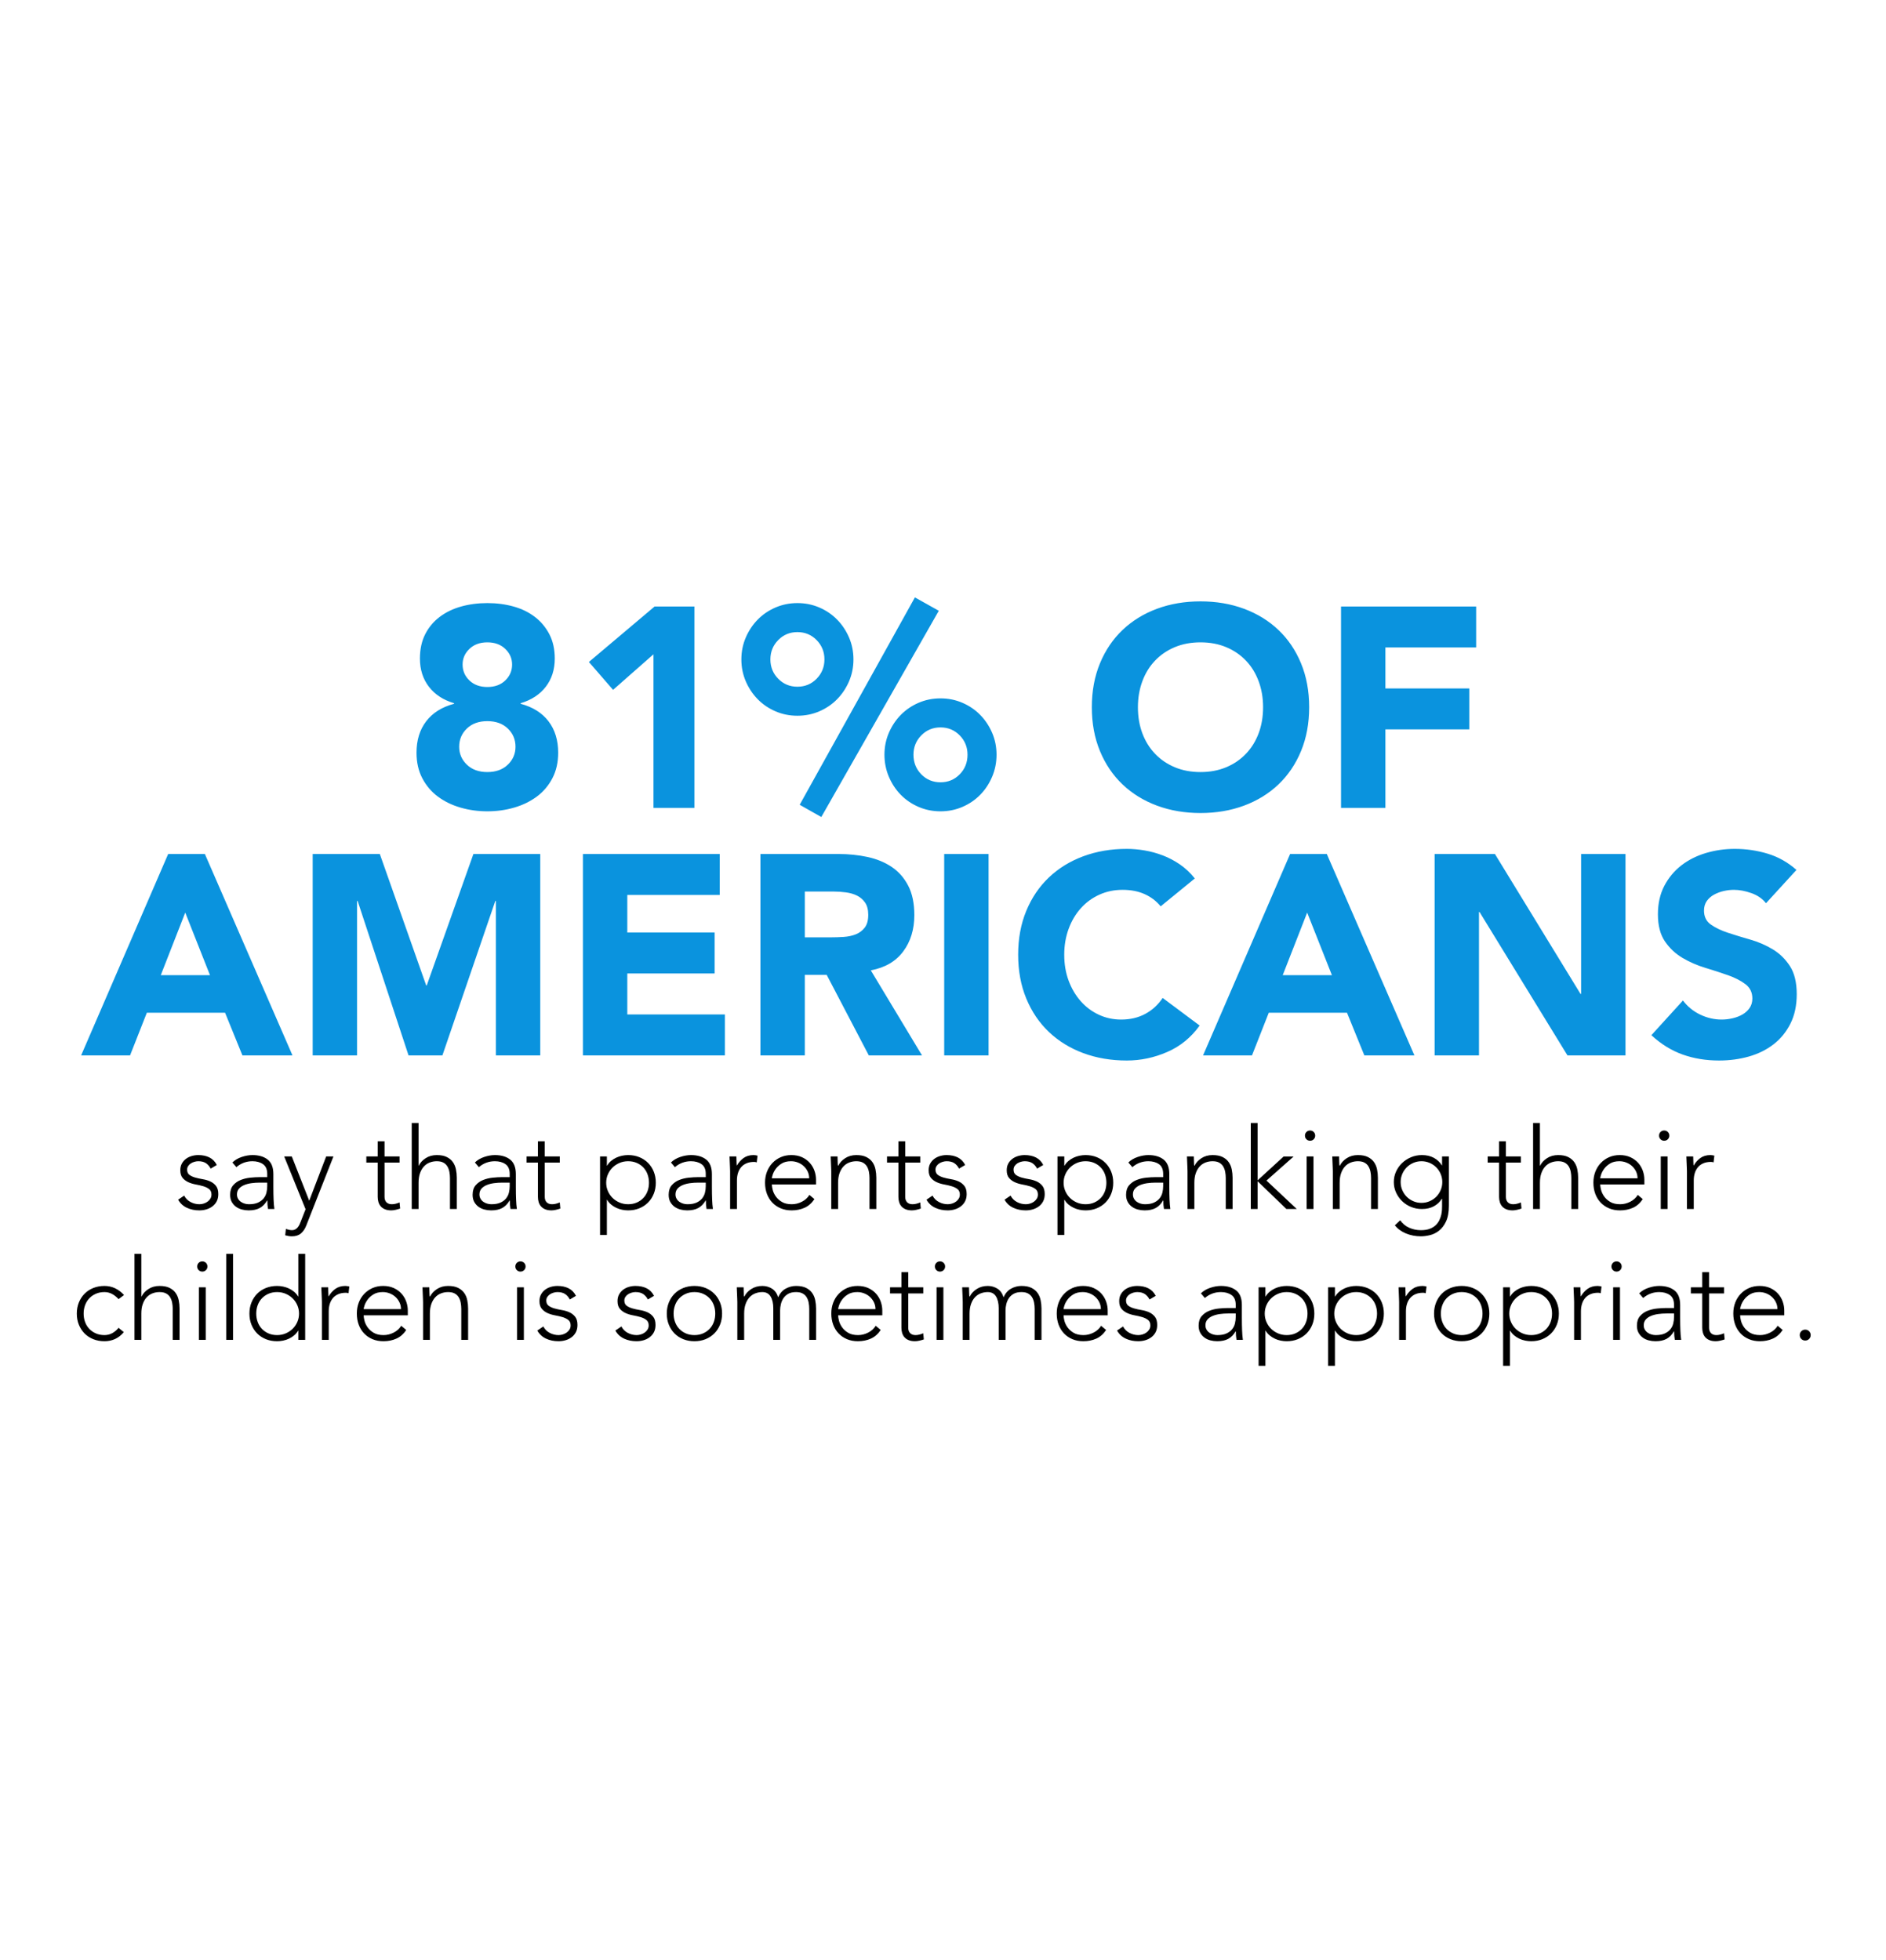 <svg width="663" height="689" viewBox="0 0 663 689" fill="none" xmlns="http://www.w3.org/2000/svg">
<path d="M171.32 285.2C174.587 285.2 177.72 284.767 180.72 283.9C183.72 283.033 186.37 281.75 188.67 280.05C190.97 278.35 192.803 276.2 194.17 273.6C195.537 271 196.22 268 196.22 264.6C196.22 260.2 195.087 256.517 192.82 253.55C190.553 250.583 187.287 248.533 183.02 247.4V247.2C186.82 246.067 189.77 244.133 191.87 241.4C193.97 238.667 195.02 235.367 195.02 231.5C195.02 228.233 194.387 225.383 193.12 222.95C191.853 220.517 190.153 218.483 188.02 216.85C185.887 215.217 183.387 214 180.52 213.2C177.653 212.4 174.587 212 171.32 212C168.053 212 164.987 212.4 162.12 213.2C159.253 214 156.737 215.217 154.57 216.85C152.403 218.483 150.703 220.517 149.47 222.95C148.237 225.383 147.62 228.233 147.62 231.5C147.62 235.367 148.67 238.667 150.77 241.4C152.87 244.133 155.82 246.067 159.62 247.2V247.4C155.353 248.533 152.087 250.583 149.82 253.55C147.553 256.517 146.42 260.2 146.42 264.6C146.42 268 147.103 271 148.47 273.6C149.837 276.2 151.67 278.35 153.97 280.05C156.27 281.75 158.92 283.033 161.92 283.9C164.92 284.767 168.053 285.2 171.32 285.2ZM171.32 241.5C168.72 241.5 166.62 240.733 165.02 239.2C163.42 237.667 162.62 235.8 162.62 233.6C162.62 231.467 163.42 229.633 165.02 228.1C166.62 226.567 168.72 225.8 171.32 225.8C173.92 225.8 176.02 226.567 177.62 228.1C179.22 229.633 180.02 231.467 180.02 233.6C180.02 235.8 179.22 237.667 177.62 239.2C176.02 240.733 173.92 241.5 171.32 241.5ZM171.32 271.4C168.32 271.4 165.92 270.533 164.12 268.8C162.32 267.067 161.42 264.967 161.42 262.5C161.42 259.967 162.32 257.833 164.12 256.1C165.92 254.367 168.32 253.5 171.32 253.5C174.32 253.5 176.72 254.367 178.52 256.1C180.32 257.833 181.22 259.967 181.22 262.5C181.22 264.967 180.32 267.067 178.52 268.8C176.72 270.533 174.32 271.4 171.32 271.4ZM244.12 284V213.2H230.12L207.02 232.7L215.52 242.5L229.72 230V284H244.12ZM288.72 287.2L330.02 214.7L321.62 210L281.12 282.9L288.72 287.2ZM280.32 251.6C283.053 251.6 285.62 251.083 288.02 250.05C290.42 249.017 292.503 247.6 294.27 245.8C296.037 244 297.437 241.9 298.47 239.5C299.503 237.1 300.02 234.533 300.02 231.8C300.02 229.067 299.503 226.5 298.47 224.1C297.437 221.7 296.037 219.6 294.27 217.8C292.503 216 290.42 214.583 288.02 213.55C285.62 212.517 283.053 212 280.32 212C277.587 212 275.02 212.517 272.62 213.55C270.22 214.583 268.137 216 266.37 217.8C264.603 219.6 263.203 221.7 262.17 224.1C261.137 226.5 260.62 229.067 260.62 231.8C260.62 234.533 261.137 237.1 262.17 239.5C263.203 241.9 264.603 244 266.37 245.8C268.137 247.6 270.22 249.017 272.62 250.05C275.02 251.083 277.587 251.6 280.32 251.6ZM280.32 241.4C277.653 241.4 275.403 240.467 273.57 238.6C271.737 236.733 270.82 234.467 270.82 231.8C270.82 229.133 271.737 226.867 273.57 225C275.403 223.133 277.653 222.2 280.32 222.2C282.987 222.2 285.237 223.133 287.07 225C288.903 226.867 289.82 229.133 289.82 231.8C289.82 234.467 288.903 236.733 287.07 238.6C285.237 240.467 282.987 241.4 280.32 241.4ZM330.62 285.2C333.353 285.2 335.92 284.683 338.32 283.65C340.72 282.617 342.803 281.2 344.57 279.4C346.337 277.6 347.737 275.483 348.77 273.05C349.803 270.617 350.32 268.033 350.32 265.3C350.32 262.567 349.803 260 348.77 257.6C347.737 255.2 346.337 253.1 344.57 251.3C342.803 249.5 340.72 248.083 338.32 247.05C335.92 246.017 333.353 245.5 330.62 245.5C327.887 245.5 325.32 246.017 322.92 247.05C320.52 248.083 318.437 249.5 316.67 251.3C314.903 253.1 313.503 255.2 312.47 257.6C311.437 260 310.92 262.567 310.92 265.3C310.92 268.033 311.437 270.617 312.47 273.05C313.503 275.483 314.903 277.6 316.67 279.4C318.437 281.2 320.52 282.617 322.92 283.65C325.32 284.683 327.887 285.2 330.62 285.2ZM330.62 275C327.953 275 325.703 274.067 323.87 272.2C322.037 270.333 321.12 268.033 321.12 265.3C321.12 262.633 322.037 260.367 323.87 258.5C325.703 256.633 327.953 255.7 330.62 255.7C333.287 255.7 335.537 256.633 337.37 258.5C339.203 260.367 340.12 262.633 340.12 265.3C340.12 268.033 339.203 270.333 337.37 272.2C335.537 274.067 333.287 275 330.62 275ZM422.02 285.8C427.553 285.8 432.653 284.933 437.32 283.2C441.987 281.467 446.02 278.983 449.42 275.75C452.82 272.517 455.47 268.6 457.37 264C459.27 259.4 460.22 254.267 460.22 248.6C460.22 242.933 459.27 237.8 457.37 233.2C455.47 228.6 452.82 224.683 449.42 221.45C446.02 218.217 441.987 215.733 437.32 214C432.653 212.267 427.553 211.4 422.02 211.4C416.487 211.4 411.387 212.267 406.72 214C402.053 215.733 398.02 218.217 394.62 221.45C391.22 224.683 388.57 228.6 386.67 233.2C384.77 237.8 383.82 242.933 383.82 248.6C383.82 254.267 384.77 259.4 386.67 264C388.57 268.6 391.22 272.517 394.62 275.75C398.02 278.983 402.053 281.467 406.72 283.2C411.387 284.933 416.487 285.8 422.02 285.8ZM422.02 271.4C418.687 271.4 415.67 270.833 412.97 269.7C410.27 268.567 407.953 266.983 406.02 264.95C404.087 262.917 402.603 260.517 401.57 257.75C400.537 254.983 400.02 251.933 400.02 248.6C400.02 245.333 400.537 242.3 401.57 239.5C402.603 236.7 404.087 234.283 406.02 232.25C407.953 230.217 410.27 228.633 412.97 227.5C415.67 226.367 418.687 225.8 422.02 225.8C425.353 225.8 428.37 226.367 431.07 227.5C433.77 228.633 436.087 230.217 438.02 232.25C439.953 234.283 441.437 236.7 442.47 239.5C443.503 242.3 444.02 245.333 444.02 248.6C444.02 251.933 443.503 254.983 442.47 257.75C441.437 260.517 439.953 262.917 438.02 264.95C436.087 266.983 433.77 268.567 431.07 269.7C428.37 270.833 425.353 271.4 422.02 271.4ZM487.02 284V256.4H516.52V242H487.02V227.6H518.92V213.2H471.42V284H487.02ZM45.72 371L51.62 356H79.12L85.22 371H102.82L72.02 300.2H59.12L28.52 371H45.72ZM73.82 342.8H56.52L65.12 320.8L73.82 342.8ZM125.52 371V316.7H125.72L143.62 371H155.52L174.12 316.7H174.32V371H189.92V300.2H166.42L150.02 346.4H149.82L133.52 300.2H109.92V371H125.52ZM254.82 371V356.6H220.52V342.2H251.22V327.8H220.52V314.6H253.02V300.2H204.92V371H254.82ZM282.92 371V342.7H290.62L305.42 371H324.12L306.12 341.1C311.12 340.167 314.92 337.95 317.52 334.45C320.12 330.95 321.42 326.7 321.42 321.7C321.42 317.567 320.703 314.117 319.27 311.35C317.837 308.583 315.903 306.383 313.47 304.75C311.037 303.117 308.203 301.95 304.97 301.25C301.737 300.55 298.32 300.2 294.72 300.2H267.32V371H282.92ZM292.12 329.5H282.92V313.4H293.12C294.52 313.4 295.953 313.5 297.42 313.7C298.887 313.9 300.187 314.283 301.32 314.85C302.453 315.417 303.387 316.233 304.12 317.3C304.853 318.367 305.22 319.8 305.22 321.6C305.22 323.533 304.803 325.033 303.97 326.1C303.137 327.167 302.087 327.95 300.82 328.45C299.553 328.95 298.137 329.25 296.57 329.35C295.003 329.45 293.52 329.5 292.12 329.5ZM347.52 371V300.2H331.92V371H347.52ZM396.12 372.8C400.987 372.8 405.72 371.8 410.32 369.8C414.92 367.8 418.72 364.7 421.72 360.5L408.72 350.8C407.12 353.2 405.087 355.067 402.62 356.4C400.153 357.733 397.32 358.4 394.12 358.4C391.32 358.4 388.703 357.833 386.27 356.7C383.837 355.567 381.72 353.983 379.92 351.95C378.12 349.917 376.703 347.517 375.67 344.75C374.637 341.983 374.12 338.933 374.12 335.6C374.12 332.333 374.637 329.3 375.67 326.5C376.703 323.7 378.137 321.283 379.97 319.25C381.803 317.217 383.97 315.633 386.47 314.5C388.97 313.367 391.687 312.8 394.62 312.8C397.553 312.8 400.137 313.3 402.37 314.3C404.603 315.3 406.487 316.733 408.02 318.6L420.02 308.8C418.487 306.867 416.753 305.233 414.82 303.9C412.887 302.567 410.87 301.5 408.77 300.7C406.67 299.9 404.537 299.317 402.37 298.95C400.203 298.583 398.12 298.4 396.12 298.4C390.587 298.4 385.487 299.267 380.82 301C376.153 302.733 372.12 305.217 368.72 308.45C365.32 311.683 362.67 315.6 360.77 320.2C358.87 324.8 357.92 329.933 357.92 335.6C357.92 341.267 358.87 346.4 360.77 351C362.67 355.6 365.32 359.517 368.72 362.75C372.12 365.983 376.153 368.467 380.82 370.2C385.487 371.933 390.587 372.8 396.12 372.8ZM440.12 371L446.02 356H473.52L479.62 371H497.22L466.42 300.2H453.52L422.92 371H440.12ZM468.22 342.8H450.92L459.52 320.8L468.22 342.8ZM519.92 371V320.6H520.12L551.02 371H571.42V300.2H555.82V349.4H555.62L525.52 300.2H504.32V371H519.92ZM604.32 372.8C607.987 372.8 611.47 372.333 614.77 371.4C618.07 370.467 620.97 369.033 623.47 367.1C625.97 365.167 627.953 362.733 629.42 359.8C630.887 356.867 631.62 353.433 631.62 349.5C631.62 345.367 630.82 342.067 629.22 339.6C627.62 337.133 625.603 335.167 623.17 333.7C620.737 332.233 618.12 331.1 615.32 330.3C612.52 329.5 609.903 328.7 607.47 327.9C605.037 327.1 603.02 326.133 601.42 325C599.82 323.867 599.02 322.233 599.02 320.1C599.02 318.767 599.353 317.633 600.02 316.7C600.687 315.767 601.553 315.017 602.62 314.45C603.687 313.883 604.82 313.467 606.02 313.2C607.22 312.933 608.387 312.8 609.52 312.8C611.453 312.8 613.503 313.183 615.67 313.95C617.837 314.717 619.553 315.9 620.82 317.5L631.52 305.8C628.52 303.133 625.153 301.233 621.42 300.1C617.687 298.967 613.82 298.4 609.82 298.4C606.353 298.4 602.987 298.883 599.72 299.85C596.453 300.817 593.57 302.267 591.07 304.2C588.57 306.133 586.57 308.533 585.07 311.4C583.57 314.267 582.82 317.6 582.82 321.4C582.82 325.333 583.637 328.5 585.27 330.9C586.903 333.3 588.953 335.233 591.42 336.7C593.887 338.167 596.553 339.333 599.42 340.2C602.287 341.067 604.953 341.933 607.42 342.8C609.887 343.667 611.937 344.717 613.57 345.95C615.203 347.183 616.02 348.867 616.02 351C616.02 352.267 615.703 353.367 615.07 354.3C614.437 355.233 613.603 356 612.57 356.6C611.537 357.2 610.37 357.65 609.07 357.95C607.77 358.25 606.487 358.4 605.22 358.4C602.62 358.4 600.103 357.817 597.67 356.65C595.237 355.483 593.22 353.833 591.62 351.7L580.52 363.9C583.92 367.033 587.587 369.3 591.52 370.7C595.453 372.1 599.72 372.8 604.32 372.8Z" fill="#0A93DE"/>
<path d="M70.06 425.48C70.94 425.48 71.78 425.36 72.58 425.12C73.38 424.88 74.093 424.52 74.72 424.04C75.347 423.56 75.84 422.967 76.2 422.26C76.56 421.553 76.74 420.72 76.74 419.76C76.74 418.507 76.467 417.54 75.92 416.86C75.373 416.18 74.7 415.66 73.9 415.3C73.1 414.94 72.22 414.68 71.26 414.52C70.3 414.36 69.42 414.167 68.62 413.94C67.82 413.713 67.147 413.4 66.6 413C66.053 412.6 65.78 411.987 65.78 411.16C65.78 410.68 65.907 410.253 66.16 409.88C66.413 409.507 66.727 409.2 67.1 408.96C67.473 408.72 67.893 408.533 68.36 408.4C68.827 408.267 69.273 408.2 69.7 408.2C70.793 408.2 71.68 408.42 72.36 408.86C73.04 409.3 73.607 409.947 74.06 410.8L76.22 409.52C75.607 408.32 74.747 407.44 73.64 406.88C72.533 406.32 71.22 406.04 69.7 406.04C68.927 406.04 68.167 406.147 67.42 406.36C66.673 406.573 66 406.9 65.4 407.34C64.8 407.78 64.313 408.333 63.94 409C63.567 409.667 63.38 410.453 63.38 411.36C63.38 412.533 63.653 413.44 64.2 414.08C64.747 414.72 65.42 415.22 66.22 415.58C67.02 415.94 67.9 416.207 68.86 416.38C69.82 416.553 70.7 416.76 71.5 417C72.3 417.24 72.973 417.573 73.52 418C74.067 418.427 74.34 419.067 74.34 419.92C74.34 420.453 74.213 420.927 73.96 421.34C73.707 421.753 73.38 422.107 72.98 422.4C72.58 422.693 72.127 422.92 71.62 423.08C71.113 423.24 70.607 423.32 70.1 423.32C69.007 423.32 67.967 423.06 66.98 422.54C65.993 422.02 65.247 421.267 64.74 420.28L62.62 421.72C63.34 423 64.36 423.947 65.68 424.56C67 425.173 68.46 425.48 70.06 425.48ZM87.42 425.48C88.993 425.48 90.293 425.2 91.32 424.64C92.347 424.08 93.207 423.2 93.9 422H93.98C93.98 423.093 94.06 424.093 94.22 425H96.46C96.38 424.467 96.32 423.933 96.28 423.4C96.24 422.867 96.207 422.293 96.18 421.68C96.153 421.067 96.133 420.4 96.12 419.68C96.107 418.96 96.1 418.147 96.1 417.24V412.72C96.1 410.373 95.433 408.673 94.1 407.62C92.767 406.567 90.98 406.04 88.74 406.04C87.54 406.04 86.287 406.26 84.98 406.7C83.673 407.14 82.58 407.787 81.7 408.64L83.1 410.28C84.727 408.893 86.607 408.2 88.74 408.2C90.233 408.2 91.473 408.547 92.46 409.24C93.447 409.933 93.94 411.08 93.94 412.68V413.8H91.14C90.233 413.8 89.187 413.86 88 413.98C86.813 414.1 85.693 414.367 84.64 414.78C83.587 415.193 82.7 415.813 81.98 416.64C81.26 417.467 80.9 418.587 80.9 420C80.9 420.987 81.093 421.827 81.48 422.52C81.867 423.213 82.367 423.78 82.98 424.22C83.593 424.66 84.287 424.98 85.06 425.18C85.833 425.38 86.62 425.48 87.42 425.48ZM87.5 423.32C86.993 423.32 86.493 423.247 86 423.1C85.507 422.953 85.06 422.74 84.66 422.46C84.26 422.18 83.933 421.82 83.68 421.38C83.427 420.94 83.3 420.44 83.3 419.88C83.3 419.08 83.527 418.413 83.98 417.88C84.433 417.347 85.04 416.92 85.8 416.6C86.56 416.28 87.413 416.053 88.36 415.92C89.307 415.787 90.287 415.72 91.3 415.72H93.94V416.96C93.94 417.733 93.847 418.5 93.66 419.26C93.473 420.02 93.133 420.7 92.64 421.3C92.147 421.9 91.487 422.387 90.66 422.76C89.833 423.133 88.78 423.32 87.5 423.32ZM102.62 434.6C103.953 434.6 105.02 434.253 105.82 433.56C106.62 432.867 107.247 431.92 107.7 430.72L117.22 406.52H114.66L108.7 422.08L102.58 406.52H99.9L107.42 425.08L105.74 429.36C105.607 429.733 105.453 430.1 105.28 430.46C105.107 430.82 104.9 431.147 104.66 431.44C104.42 431.733 104.133 431.973 103.8 432.16C103.467 432.347 103.087 432.44 102.66 432.44C102.287 432.44 101.92 432.393 101.56 432.3C101.2 432.207 100.847 432.107 100.5 432L100.26 434.24C100.633 434.347 101.02 434.433 101.42 434.5C101.82 434.567 102.22 434.6 102.62 434.6ZM137.54 425.48C137.993 425.48 138.513 425.413 139.1 425.28C139.687 425.147 140.207 425 140.66 424.84L140.46 422.68C140.033 422.867 139.587 423.02 139.12 423.14C138.653 423.26 138.193 423.32 137.74 423.32C136.94 423.32 136.313 423.093 135.86 422.64C135.407 422.187 135.18 421.547 135.18 420.72V408.68H140.46V406.52H135.18V401.2H132.78V406.52H128.78V408.68H132.78V420.72C132.78 421.387 132.867 422.007 133.04 422.58C133.213 423.153 133.487 423.653 133.86 424.08C134.233 424.507 134.727 424.847 135.34 425.1C135.953 425.353 136.687 425.48 137.54 425.48ZM147.14 425V415.76C147.14 414.48 147.307 413.367 147.64 412.42C147.973 411.473 148.427 410.687 149 410.06C149.573 409.433 150.253 408.967 151.04 408.66C151.827 408.353 152.66 408.2 153.54 408.2C154.5 408.2 155.28 408.367 155.88 408.7C156.48 409.033 156.947 409.48 157.28 410.04C157.613 410.6 157.847 411.233 157.98 411.94C158.113 412.647 158.18 413.373 158.18 414.12V425H160.58V414C160.58 412.987 160.48 412 160.28 411.04C160.08 410.08 159.72 409.233 159.2 408.5C158.68 407.767 157.967 407.173 157.06 406.72C156.153 406.267 154.98 406.04 153.54 406.04C152.047 406.04 150.74 406.407 149.62 407.14C148.5 407.873 147.7 408.747 147.22 409.76H147.14V394.76H144.74V425H147.14ZM172.66 425.48C174.233 425.48 175.533 425.2 176.56 424.64C177.587 424.08 178.447 423.2 179.14 422H179.22C179.22 423.093 179.3 424.093 179.46 425H181.7C181.62 424.467 181.56 423.933 181.52 423.4C181.48 422.867 181.447 422.293 181.42 421.68C181.393 421.067 181.373 420.4 181.36 419.68C181.347 418.96 181.34 418.147 181.34 417.24V412.72C181.34 410.373 180.673 408.673 179.34 407.62C178.007 406.567 176.22 406.04 173.98 406.04C172.78 406.04 171.527 406.26 170.22 406.7C168.913 407.14 167.82 407.787 166.94 408.64L168.34 410.28C169.967 408.893 171.847 408.2 173.98 408.2C175.473 408.2 176.713 408.547 177.7 409.24C178.687 409.933 179.18 411.08 179.18 412.68V413.8H176.38C175.473 413.8 174.427 413.86 173.24 413.98C172.053 414.1 170.933 414.367 169.88 414.78C168.827 415.193 167.94 415.813 167.22 416.64C166.5 417.467 166.14 418.587 166.14 420C166.14 420.987 166.333 421.827 166.72 422.52C167.107 423.213 167.607 423.78 168.22 424.22C168.833 424.66 169.527 424.98 170.3 425.18C171.073 425.38 171.86 425.48 172.66 425.48ZM172.74 423.32C172.233 423.32 171.733 423.247 171.24 423.1C170.747 422.953 170.3 422.74 169.9 422.46C169.5 422.18 169.173 421.82 168.92 421.38C168.667 420.94 168.54 420.44 168.54 419.88C168.54 419.08 168.767 418.413 169.22 417.88C169.673 417.347 170.28 416.92 171.04 416.6C171.8 416.28 172.653 416.053 173.6 415.92C174.547 415.787 175.527 415.72 176.54 415.72H179.18V416.96C179.18 417.733 179.087 418.5 178.9 419.26C178.713 420.02 178.373 420.7 177.88 421.3C177.387 421.9 176.727 422.387 175.9 422.76C175.073 423.133 174.02 423.32 172.74 423.32ZM193.86 425.48C194.313 425.48 194.833 425.413 195.42 425.28C196.007 425.147 196.527 425 196.98 424.84L196.78 422.68C196.353 422.867 195.907 423.02 195.44 423.14C194.973 423.26 194.513 423.32 194.06 423.32C193.26 423.32 192.633 423.093 192.18 422.64C191.727 422.187 191.5 421.547 191.5 420.72V408.68H196.78V406.52H191.5V401.2H189.1V406.52H185.1V408.68H189.1V420.72C189.1 421.387 189.187 422.007 189.36 422.58C189.533 423.153 189.807 423.653 190.18 424.08C190.553 424.507 191.047 424.847 191.66 425.1C192.273 425.353 193.007 425.48 193.86 425.48ZM213.34 434.12V421.76H213.42C213.793 422.4 214.26 422.953 214.82 423.42C215.38 423.887 215.987 424.273 216.64 424.58C217.293 424.887 217.98 425.113 218.7 425.26C219.42 425.407 220.127 425.48 220.82 425.48C222.233 425.48 223.533 425.24 224.72 424.76C225.907 424.28 226.933 423.607 227.8 422.74C228.667 421.873 229.34 420.847 229.82 419.66C230.3 418.473 230.54 417.173 230.54 415.76C230.54 414.347 230.3 413.047 229.82 411.86C229.34 410.673 228.667 409.647 227.8 408.78C226.933 407.913 225.907 407.24 224.72 406.76C223.533 406.28 222.233 406.04 220.82 406.04C220.127 406.04 219.42 406.113 218.7 406.26C217.98 406.407 217.293 406.633 216.64 406.94C215.987 407.247 215.38 407.633 214.82 408.1C214.26 408.567 213.793 409.12 213.42 409.76H213.34V406.52H210.94V434.12H213.34ZM220.82 423.32C219.727 423.32 218.713 423.12 217.78 422.72C216.847 422.32 216.033 421.78 215.34 421.1C214.647 420.42 214.1 419.62 213.7 418.7C213.3 417.78 213.1 416.8 213.1 415.76C213.1 414.72 213.3 413.74 213.7 412.82C214.1 411.9 214.647 411.1 215.34 410.42C216.033 409.74 216.847 409.2 217.78 408.8C218.713 408.4 219.727 408.2 220.82 408.2C221.94 408.2 222.953 408.4 223.86 408.8C224.767 409.2 225.54 409.74 226.18 410.42C226.82 411.1 227.307 411.9 227.64 412.82C227.973 413.74 228.14 414.72 228.14 415.76C228.14 416.8 227.973 417.78 227.64 418.7C227.307 419.62 226.82 420.42 226.18 421.1C225.54 421.78 224.767 422.32 223.86 422.72C222.953 423.12 221.94 423.32 220.82 423.32ZM241.58 425.48C243.153 425.48 244.453 425.2 245.48 424.64C246.507 424.08 247.367 423.2 248.06 422H248.14C248.14 423.093 248.22 424.093 248.38 425H250.62C250.54 424.467 250.48 423.933 250.44 423.4C250.4 422.867 250.367 422.293 250.34 421.68C250.313 421.067 250.293 420.4 250.28 419.68C250.267 418.96 250.26 418.147 250.26 417.24V412.72C250.26 410.373 249.593 408.673 248.26 407.62C246.927 406.567 245.14 406.04 242.9 406.04C241.7 406.04 240.447 406.26 239.14 406.7C237.833 407.14 236.74 407.787 235.86 408.64L237.26 410.28C238.887 408.893 240.767 408.2 242.9 408.2C244.393 408.2 245.633 408.547 246.62 409.24C247.607 409.933 248.1 411.08 248.1 412.68V413.8H245.3C244.393 413.8 243.347 413.86 242.16 413.98C240.973 414.1 239.853 414.367 238.8 414.78C237.747 415.193 236.86 415.813 236.14 416.64C235.42 417.467 235.06 418.587 235.06 420C235.06 420.987 235.253 421.827 235.64 422.52C236.027 423.213 236.527 423.78 237.14 424.22C237.753 424.66 238.447 424.98 239.22 425.18C239.993 425.38 240.78 425.48 241.58 425.48ZM241.66 423.32C241.153 423.32 240.653 423.247 240.16 423.1C239.667 422.953 239.22 422.74 238.82 422.46C238.42 422.18 238.093 421.82 237.84 421.38C237.587 420.94 237.46 420.44 237.46 419.88C237.46 419.08 237.687 418.413 238.14 417.88C238.593 417.347 239.2 416.92 239.96 416.6C240.72 416.28 241.573 416.053 242.52 415.92C243.467 415.787 244.447 415.72 245.46 415.72H248.1V416.96C248.1 417.733 248.007 418.5 247.82 419.26C247.633 420.02 247.293 420.7 246.8 421.3C246.307 421.9 245.647 422.387 244.82 422.76C243.993 423.133 242.94 423.32 241.66 423.32ZM259.06 425V414.92C259.06 414.013 259.18 413.167 259.42 412.38C259.66 411.593 260.027 410.907 260.52 410.32C261.013 409.733 261.64 409.273 262.4 408.94C263.16 408.607 264.06 408.44 265.1 408.44C265.393 408.44 265.7 408.493 266.02 408.6L266.3 406.24C266.06 406.187 265.827 406.14 265.6 406.1C265.373 406.06 265.14 406.04 264.9 406.04C263.513 406.04 262.34 406.387 261.38 407.08C260.42 407.773 259.633 408.667 259.02 409.76C258.967 409.573 258.933 409.16 258.92 408.52C258.907 407.88 258.887 407.213 258.86 406.52H256.46C256.46 406.76 256.473 407.1 256.5 407.54C256.527 407.98 256.547 408.453 256.56 408.96C256.573 409.467 256.593 409.967 256.62 410.46C256.647 410.953 256.66 411.373 256.66 411.72V425H259.06ZM278.3 425.48C279.953 425.48 281.467 425.173 282.84 424.56C284.213 423.947 285.367 422.933 286.3 421.52L284.54 420.04C283.927 421.053 283.047 421.853 281.9 422.44C280.753 423.027 279.567 423.32 278.34 423.32C276.927 423.32 275.773 423.053 274.88 422.52C273.987 421.987 273.273 421.347 272.74 420.6C272.207 419.853 271.84 419.087 271.64 418.3C271.44 417.513 271.34 416.867 271.34 416.36H286.86V414.68C286.86 413.613 286.673 412.56 286.3 411.52C285.927 410.48 285.373 409.553 284.64 408.74C283.907 407.927 283 407.273 281.92 406.78C280.84 406.287 279.593 406.04 278.18 406.04C276.82 406.04 275.58 406.287 274.46 406.78C273.34 407.273 272.367 407.953 271.54 408.82C270.713 409.687 270.073 410.707 269.62 411.88C269.167 413.053 268.94 414.333 268.94 415.72C268.94 417.16 269.16 418.473 269.6 419.66C270.04 420.847 270.673 421.873 271.5 422.74C272.327 423.607 273.313 424.28 274.46 424.76C275.607 425.24 276.887 425.48 278.3 425.48ZM284.46 414.2H271.34C271.34 413.96 271.447 413.513 271.66 412.86C271.873 412.207 272.233 411.533 272.74 410.84C273.247 410.147 273.933 409.533 274.8 409C275.667 408.467 276.753 408.2 278.06 408.2C278.94 408.2 279.773 408.36 280.56 408.68C281.347 409 282.027 409.433 282.6 409.98C283.173 410.527 283.627 411.16 283.96 411.88C284.293 412.6 284.46 413.373 284.46 414.2ZM294.62 425V415.76C294.62 414.48 294.787 413.367 295.12 412.42C295.453 411.473 295.907 410.687 296.48 410.06C297.053 409.433 297.733 408.967 298.52 408.66C299.307 408.353 300.14 408.2 301.02 408.2C301.98 408.2 302.76 408.367 303.36 408.7C303.96 409.033 304.427 409.48 304.76 410.04C305.093 410.6 305.327 411.233 305.46 411.94C305.593 412.647 305.66 413.373 305.66 414.12V425H308.06V414C308.06 412.987 307.96 412 307.76 411.04C307.56 410.08 307.2 409.233 306.68 408.5C306.16 407.767 305.447 407.173 304.54 406.72C303.633 406.267 302.46 406.04 301.02 406.04C299.527 406.04 298.22 406.407 297.1 407.14C295.98 407.873 295.18 408.747 294.7 409.76H294.58C294.527 409.573 294.493 409.16 294.48 408.52C294.467 407.88 294.447 407.213 294.42 406.52H292.02C292.02 406.76 292.033 407.1 292.06 407.54C292.087 407.98 292.107 408.453 292.12 408.96C292.133 409.467 292.153 409.967 292.18 410.46C292.207 410.953 292.22 411.373 292.22 411.72V425H294.62ZM320.58 425.48C321.033 425.48 321.553 425.413 322.14 425.28C322.727 425.147 323.247 425 323.7 424.84L323.5 422.68C323.073 422.867 322.627 423.02 322.16 423.14C321.693 423.26 321.233 423.32 320.78 423.32C319.98 423.32 319.353 423.093 318.9 422.64C318.447 422.187 318.22 421.547 318.22 420.72V408.68H323.5V406.52H318.22V401.2H315.82V406.52H311.82V408.68H315.82V420.72C315.82 421.387 315.907 422.007 316.08 422.58C316.253 423.153 316.527 423.653 316.9 424.08C317.273 424.507 317.767 424.847 318.38 425.1C318.993 425.353 319.727 425.48 320.58 425.48ZM333.14 425.48C334.02 425.48 334.86 425.36 335.66 425.12C336.46 424.88 337.173 424.52 337.8 424.04C338.427 423.56 338.92 422.967 339.28 422.26C339.64 421.553 339.82 420.72 339.82 419.76C339.82 418.507 339.547 417.54 339 416.86C338.453 416.18 337.78 415.66 336.98 415.3C336.18 414.94 335.3 414.68 334.34 414.52C333.38 414.36 332.5 414.167 331.7 413.94C330.9 413.713 330.227 413.4 329.68 413C329.133 412.6 328.86 411.987 328.86 411.16C328.86 410.68 328.987 410.253 329.24 409.88C329.493 409.507 329.807 409.2 330.18 408.96C330.553 408.72 330.973 408.533 331.44 408.4C331.907 408.267 332.353 408.2 332.78 408.2C333.873 408.2 334.76 408.42 335.44 408.86C336.12 409.3 336.687 409.947 337.14 410.8L339.3 409.52C338.687 408.32 337.827 407.44 336.72 406.88C335.613 406.32 334.3 406.04 332.78 406.04C332.007 406.04 331.247 406.147 330.5 406.36C329.753 406.573 329.08 406.9 328.48 407.34C327.88 407.78 327.393 408.333 327.02 409C326.647 409.667 326.46 410.453 326.46 411.36C326.46 412.533 326.733 413.44 327.28 414.08C327.827 414.72 328.5 415.22 329.3 415.58C330.1 415.94 330.98 416.207 331.94 416.38C332.9 416.553 333.78 416.76 334.58 417C335.38 417.24 336.053 417.573 336.6 418C337.147 418.427 337.42 419.067 337.42 419.92C337.42 420.453 337.293 420.927 337.04 421.34C336.787 421.753 336.46 422.107 336.06 422.4C335.66 422.693 335.207 422.92 334.7 423.08C334.193 423.24 333.687 423.32 333.18 423.32C332.087 423.32 331.047 423.06 330.06 422.54C329.073 422.02 328.327 421.267 327.82 420.28L325.7 421.72C326.42 423 327.44 423.947 328.76 424.56C330.08 425.173 331.54 425.48 333.14 425.48ZM360.58 425.48C361.46 425.48 362.3 425.36 363.1 425.12C363.9 424.88 364.613 424.52 365.24 424.04C365.867 423.56 366.36 422.967 366.72 422.26C367.08 421.553 367.26 420.72 367.26 419.76C367.26 418.507 366.987 417.54 366.44 416.86C365.893 416.18 365.22 415.66 364.42 415.3C363.62 414.94 362.74 414.68 361.78 414.52C360.82 414.36 359.94 414.167 359.14 413.94C358.34 413.713 357.667 413.4 357.12 413C356.573 412.6 356.3 411.987 356.3 411.16C356.3 410.68 356.427 410.253 356.68 409.88C356.933 409.507 357.247 409.2 357.62 408.96C357.993 408.72 358.413 408.533 358.88 408.4C359.347 408.267 359.793 408.2 360.22 408.2C361.313 408.2 362.2 408.42 362.88 408.86C363.56 409.3 364.127 409.947 364.58 410.8L366.74 409.52C366.127 408.32 365.267 407.44 364.16 406.88C363.053 406.32 361.74 406.04 360.22 406.04C359.447 406.04 358.687 406.147 357.94 406.36C357.193 406.573 356.52 406.9 355.92 407.34C355.32 407.78 354.833 408.333 354.46 409C354.087 409.667 353.9 410.453 353.9 411.36C353.9 412.533 354.173 413.44 354.72 414.08C355.267 414.72 355.94 415.22 356.74 415.58C357.54 415.94 358.42 416.207 359.38 416.38C360.34 416.553 361.22 416.76 362.02 417C362.82 417.24 363.493 417.573 364.04 418C364.587 418.427 364.86 419.067 364.86 419.92C364.86 420.453 364.733 420.927 364.48 421.34C364.227 421.753 363.9 422.107 363.5 422.4C363.1 422.693 362.647 422.92 362.14 423.08C361.633 423.24 361.127 423.32 360.62 423.32C359.527 423.32 358.487 423.06 357.5 422.54C356.513 422.02 355.767 421.267 355.26 420.28L353.14 421.72C353.86 423 354.88 423.947 356.2 424.56C357.52 425.173 358.98 425.48 360.58 425.48ZM374.14 434.12V421.76H374.22C374.593 422.4 375.06 422.953 375.62 423.42C376.18 423.887 376.787 424.273 377.44 424.58C378.093 424.887 378.78 425.113 379.5 425.26C380.22 425.407 380.927 425.48 381.62 425.48C383.033 425.48 384.333 425.24 385.52 424.76C386.707 424.28 387.733 423.607 388.6 422.74C389.467 421.873 390.14 420.847 390.62 419.66C391.1 418.473 391.34 417.173 391.34 415.76C391.34 414.347 391.1 413.047 390.62 411.86C390.14 410.673 389.467 409.647 388.6 408.78C387.733 407.913 386.707 407.24 385.52 406.76C384.333 406.28 383.033 406.04 381.62 406.04C380.927 406.04 380.22 406.113 379.5 406.26C378.78 406.407 378.093 406.633 377.44 406.94C376.787 407.247 376.18 407.633 375.62 408.1C375.06 408.567 374.593 409.12 374.22 409.76H374.14V406.52H371.74V434.12H374.14ZM381.62 423.32C380.527 423.32 379.513 423.12 378.58 422.72C377.647 422.32 376.833 421.78 376.14 421.1C375.447 420.42 374.9 419.62 374.5 418.7C374.1 417.78 373.9 416.8 373.9 415.76C373.9 414.72 374.1 413.74 374.5 412.82C374.9 411.9 375.447 411.1 376.14 410.42C376.833 409.74 377.647 409.2 378.58 408.8C379.513 408.4 380.527 408.2 381.62 408.2C382.74 408.2 383.753 408.4 384.66 408.8C385.567 409.2 386.34 409.74 386.98 410.42C387.62 411.1 388.107 411.9 388.44 412.82C388.773 413.74 388.94 414.72 388.94 415.76C388.94 416.8 388.773 417.78 388.44 418.7C388.107 419.62 387.62 420.42 386.98 421.1C386.34 421.78 385.567 422.32 384.66 422.72C383.753 423.12 382.74 423.32 381.62 423.32ZM402.38 425.48C403.953 425.48 405.253 425.2 406.28 424.64C407.307 424.08 408.167 423.2 408.86 422H408.94C408.94 423.093 409.02 424.093 409.18 425H411.42C411.34 424.467 411.28 423.933 411.24 423.4C411.2 422.867 411.167 422.293 411.14 421.68C411.113 421.067 411.093 420.4 411.08 419.68C411.067 418.96 411.06 418.147 411.06 417.24V412.72C411.06 410.373 410.393 408.673 409.06 407.62C407.727 406.567 405.94 406.04 403.7 406.04C402.5 406.04 401.247 406.26 399.94 406.7C398.633 407.14 397.54 407.787 396.66 408.64L398.06 410.28C399.687 408.893 401.567 408.2 403.7 408.2C405.193 408.2 406.433 408.547 407.42 409.24C408.407 409.933 408.9 411.08 408.9 412.68V413.8H406.1C405.193 413.8 404.147 413.86 402.96 413.98C401.773 414.1 400.653 414.367 399.6 414.78C398.547 415.193 397.66 415.813 396.94 416.64C396.22 417.467 395.86 418.587 395.86 420C395.86 420.987 396.053 421.827 396.44 422.52C396.827 423.213 397.327 423.78 397.94 424.22C398.553 424.66 399.247 424.98 400.02 425.18C400.793 425.38 401.58 425.48 402.38 425.48ZM402.46 423.32C401.953 423.32 401.453 423.247 400.96 423.1C400.467 422.953 400.02 422.74 399.62 422.46C399.22 422.18 398.893 421.82 398.64 421.38C398.387 420.94 398.26 420.44 398.26 419.88C398.26 419.08 398.487 418.413 398.94 417.88C399.393 417.347 400 416.92 400.76 416.6C401.52 416.28 402.373 416.053 403.32 415.92C404.267 415.787 405.247 415.72 406.26 415.72H408.9V416.96C408.9 417.733 408.807 418.5 408.62 419.26C408.433 420.02 408.093 420.7 407.6 421.3C407.107 421.9 406.447 422.387 405.62 422.76C404.793 423.133 403.74 423.32 402.46 423.32ZM419.86 425V415.76C419.86 414.48 420.027 413.367 420.36 412.42C420.693 411.473 421.147 410.687 421.72 410.06C422.293 409.433 422.973 408.967 423.76 408.66C424.547 408.353 425.38 408.2 426.26 408.2C427.22 408.2 428 408.367 428.6 408.7C429.2 409.033 429.667 409.48 430 410.04C430.333 410.6 430.567 411.233 430.7 411.94C430.833 412.647 430.9 413.373 430.9 414.12V425H433.3V414C433.3 412.987 433.2 412 433 411.04C432.8 410.08 432.44 409.233 431.92 408.5C431.4 407.767 430.687 407.173 429.78 406.72C428.873 406.267 427.7 406.04 426.26 406.04C424.767 406.04 423.46 406.407 422.34 407.14C421.22 407.873 420.42 408.747 419.94 409.76H419.82C419.767 409.573 419.733 409.16 419.72 408.52C419.707 407.88 419.687 407.213 419.66 406.52H417.26C417.26 406.76 417.273 407.1 417.3 407.54C417.327 407.98 417.347 408.453 417.36 408.96C417.373 409.467 417.393 409.967 417.42 410.46C417.447 410.953 417.46 411.373 417.46 411.72V425H419.86ZM442.1 425V415.24L452.22 425H455.86L445.22 415L454.74 406.56H451.22L442.1 414.92V394.76H439.7V425H442.1ZM460.54 401C461.047 401 461.473 400.827 461.82 400.48C462.167 400.133 462.34 399.707 462.34 399.2C462.34 398.693 462.167 398.267 461.82 397.92C461.473 397.573 461.047 397.4 460.54 397.4C460.033 397.4 459.607 397.573 459.26 397.92C458.913 398.267 458.74 398.693 458.74 399.2C458.74 399.707 458.913 400.133 459.26 400.48C459.607 400.827 460.033 401 460.54 401ZM461.74 425V406.52H459.34V425H461.74ZM470.94 425V415.76C470.94 414.48 471.107 413.367 471.44 412.42C471.773 411.473 472.227 410.687 472.8 410.06C473.373 409.433 474.053 408.967 474.84 408.66C475.627 408.353 476.46 408.2 477.34 408.2C478.3 408.2 479.08 408.367 479.68 408.7C480.28 409.033 480.747 409.48 481.08 410.04C481.413 410.6 481.647 411.233 481.78 411.94C481.913 412.647 481.98 413.373 481.98 414.12V425H484.38V414C484.38 412.987 484.28 412 484.08 411.04C483.88 410.08 483.52 409.233 483 408.5C482.48 407.767 481.767 407.173 480.86 406.72C479.953 406.267 478.78 406.04 477.34 406.04C475.847 406.04 474.54 406.407 473.42 407.14C472.3 407.873 471.5 408.747 471.02 409.76H470.9C470.847 409.573 470.813 409.16 470.8 408.52C470.787 407.88 470.767 407.213 470.74 406.52H468.34C468.34 406.76 468.353 407.1 468.38 407.54C468.407 407.98 468.427 408.453 468.44 408.96C468.453 409.467 468.473 409.967 468.5 410.46C468.527 410.953 468.54 411.373 468.54 411.72V425H470.94ZM499.5 434.6C500.433 434.6 501.473 434.467 502.62 434.2C503.767 433.933 504.84 433.413 505.84 432.64C506.84 431.867 507.673 430.773 508.34 429.36C509.007 427.947 509.34 426.093 509.34 423.8V406.52H506.94V409.64H506.86C506.167 408.52 505.227 407.64 504.04 407C502.853 406.36 501.46 406.04 499.86 406.04C498.5 406.04 497.22 406.293 496.02 406.8C494.82 407.307 493.773 407.987 492.88 408.84C491.987 409.693 491.28 410.693 490.76 411.84C490.24 412.987 489.98 414.213 489.98 415.52C489.98 416.827 490.24 418.053 490.76 419.2C491.28 420.347 491.987 421.353 492.88 422.22C493.773 423.087 494.82 423.767 496.02 424.26C497.22 424.753 498.5 425 499.86 425C501.46 425 502.853 424.68 504.04 424.04C505.227 423.4 506.167 422.52 506.86 421.4H506.94V423.96C506.94 424.307 506.927 424.76 506.9 425.32C506.873 425.88 506.787 426.473 506.64 427.1C506.493 427.727 506.267 428.353 505.96 428.98C505.653 429.607 505.227 430.18 504.68 430.7C504.133 431.22 503.44 431.64 502.6 431.96C501.76 432.28 500.727 432.44 499.5 432.44C498.06 432.44 496.7 432.16 495.42 431.6C494.14 431.04 493.073 430.16 492.22 428.96L490.34 430.72C490.82 431.333 491.387 431.88 492.04 432.36C492.693 432.84 493.42 433.247 494.22 433.58C495.02 433.913 495.867 434.167 496.76 434.34C497.653 434.513 498.567 434.6 499.5 434.6ZM499.7 422.84C498.687 422.84 497.733 422.647 496.84 422.26C495.947 421.873 495.173 421.353 494.52 420.7C493.867 420.047 493.347 419.273 492.96 418.38C492.573 417.487 492.38 416.533 492.38 415.52C492.38 414.507 492.573 413.553 492.96 412.66C493.347 411.767 493.867 410.993 494.52 410.34C495.173 409.687 495.947 409.167 496.84 408.78C497.733 408.393 498.687 408.2 499.7 408.2C500.713 408.2 501.667 408.393 502.56 408.78C503.453 409.167 504.227 409.687 504.88 410.34C505.533 410.993 506.053 411.767 506.44 412.66C506.827 413.553 507.02 414.507 507.02 415.52C507.02 416.533 506.827 417.487 506.44 418.38C506.053 419.273 505.533 420.047 504.88 420.7C504.227 421.353 503.453 421.873 502.56 422.26C501.667 422.647 500.713 422.84 499.7 422.84ZM531.74 425.48C532.193 425.48 532.713 425.413 533.3 425.28C533.887 425.147 534.407 425 534.86 424.84L534.66 422.68C534.233 422.867 533.787 423.02 533.32 423.14C532.853 423.26 532.393 423.32 531.94 423.32C531.14 423.32 530.513 423.093 530.06 422.64C529.607 422.187 529.38 421.547 529.38 420.72V408.68H534.66V406.52H529.38V401.2H526.98V406.52H522.98V408.68H526.98V420.72C526.98 421.387 527.067 422.007 527.24 422.58C527.413 423.153 527.687 423.653 528.06 424.08C528.433 424.507 528.927 424.847 529.54 425.1C530.153 425.353 530.887 425.48 531.74 425.48ZM541.34 425V415.76C541.34 414.48 541.507 413.367 541.84 412.42C542.173 411.473 542.627 410.687 543.2 410.06C543.773 409.433 544.453 408.967 545.24 408.66C546.027 408.353 546.86 408.2 547.74 408.2C548.7 408.2 549.48 408.367 550.08 408.7C550.68 409.033 551.147 409.48 551.48 410.04C551.813 410.6 552.047 411.233 552.18 411.94C552.313 412.647 552.38 413.373 552.38 414.12V425H554.78V414C554.78 412.987 554.68 412 554.48 411.04C554.28 410.08 553.92 409.233 553.4 408.5C552.88 407.767 552.167 407.173 551.26 406.72C550.353 406.267 549.18 406.04 547.74 406.04C546.247 406.04 544.94 406.407 543.82 407.14C542.7 407.873 541.9 408.747 541.42 409.76H541.34V394.76H538.94V425H541.34ZM569.5 425.48C571.153 425.48 572.667 425.173 574.04 424.56C575.413 423.947 576.567 422.933 577.5 421.52L575.74 420.04C575.127 421.053 574.247 421.853 573.1 422.44C571.953 423.027 570.767 423.32 569.54 423.32C568.127 423.32 566.973 423.053 566.08 422.52C565.187 421.987 564.473 421.347 563.94 420.6C563.407 419.853 563.04 419.087 562.84 418.3C562.64 417.513 562.54 416.867 562.54 416.36H578.06V414.68C578.06 413.613 577.873 412.56 577.5 411.52C577.127 410.48 576.573 409.553 575.84 408.74C575.107 407.927 574.2 407.273 573.12 406.78C572.04 406.287 570.793 406.04 569.38 406.04C568.02 406.04 566.78 406.287 565.66 406.78C564.54 407.273 563.567 407.953 562.74 408.82C561.913 409.687 561.273 410.707 560.82 411.88C560.367 413.053 560.14 414.333 560.14 415.72C560.14 417.16 560.36 418.473 560.8 419.66C561.24 420.847 561.873 421.873 562.7 422.74C563.527 423.607 564.513 424.28 565.66 424.76C566.807 425.24 568.087 425.48 569.5 425.48ZM575.66 414.2H562.54C562.54 413.96 562.647 413.513 562.86 412.86C563.073 412.207 563.433 411.533 563.94 410.84C564.447 410.147 565.133 409.533 566 409C566.867 408.467 567.953 408.2 569.26 408.2C570.14 408.2 570.973 408.36 571.76 408.68C572.547 409 573.227 409.433 573.8 409.98C574.373 410.527 574.827 411.16 575.16 411.88C575.493 412.6 575.66 413.373 575.66 414.2ZM585.02 401C585.527 401 585.953 400.827 586.3 400.48C586.647 400.133 586.82 399.707 586.82 399.2C586.82 398.693 586.647 398.267 586.3 397.92C585.953 397.573 585.527 397.4 585.02 397.4C584.513 397.4 584.087 397.573 583.74 397.92C583.393 398.267 583.22 398.693 583.22 399.2C583.22 399.707 583.393 400.133 583.74 400.48C584.087 400.827 584.513 401 585.02 401ZM586.22 425V406.52H583.82V425H586.22ZM595.42 425V414.92C595.42 414.013 595.54 413.167 595.78 412.38C596.02 411.593 596.387 410.907 596.88 410.32C597.373 409.733 598 409.273 598.76 408.94C599.52 408.607 600.42 408.44 601.46 408.44C601.753 408.44 602.06 408.493 602.38 408.6L602.66 406.24C602.42 406.187 602.187 406.14 601.96 406.1C601.733 406.06 601.5 406.04 601.26 406.04C599.873 406.04 598.7 406.387 597.74 407.08C596.78 407.773 595.993 408.667 595.38 409.76C595.327 409.573 595.293 409.16 595.28 408.52C595.267 407.88 595.247 407.213 595.22 406.52H592.82C592.82 406.76 592.833 407.1 592.86 407.54C592.887 407.98 592.907 408.453 592.92 408.96C592.933 409.467 592.953 409.967 592.98 410.46C593.007 410.953 593.02 411.373 593.02 411.72V425H595.42ZM36.72 471.48C38.053 471.48 39.293 471.22 40.44 470.7C41.587 470.18 42.613 469.373 43.52 468.28L41.68 466.76C41.067 467.533 40.34 468.153 39.5 468.62C38.66 469.087 37.733 469.32 36.72 469.32C35.6 469.32 34.587 469.12 33.68 468.72C32.773 468.32 32 467.78 31.36 467.1C30.72 466.42 30.233 465.62 29.9 464.7C29.567 463.78 29.4 462.8 29.4 461.76C29.4 460.72 29.567 459.74 29.9 458.82C30.233 457.9 30.72 457.1 31.36 456.42C32 455.74 32.773 455.2 33.68 454.8C34.587 454.4 35.6 454.2 36.72 454.2C37.68 454.2 38.573 454.42 39.4 454.86C40.227 455.3 40.987 455.907 41.68 456.68L43.6 455.24C42.693 454.227 41.66 453.44 40.5 452.88C39.34 452.32 38.08 452.04 36.72 452.04C35.307 452.04 34 452.28 32.8 452.76C31.6 453.24 30.573 453.913 29.72 454.78C28.867 455.647 28.2 456.673 27.72 457.86C27.24 459.047 27 460.347 27 461.76C27 463.173 27.24 464.473 27.72 465.66C28.2 466.847 28.867 467.873 29.72 468.74C30.573 469.607 31.6 470.28 32.8 470.76C34 471.24 35.307 471.48 36.72 471.48ZM49.68 471V461.76C49.68 460.48 49.847 459.367 50.18 458.42C50.513 457.473 50.967 456.687 51.54 456.06C52.113 455.433 52.793 454.967 53.58 454.66C54.367 454.353 55.2 454.2 56.08 454.2C57.04 454.2 57.82 454.367 58.42 454.7C59.02 455.033 59.487 455.48 59.82 456.04C60.153 456.6 60.387 457.233 60.52 457.94C60.653 458.647 60.72 459.373 60.72 460.12V471H63.12V460C63.12 458.987 63.02 458 62.82 457.04C62.62 456.08 62.26 455.233 61.74 454.5C61.22 453.767 60.507 453.173 59.6 452.72C58.693 452.267 57.52 452.04 56.08 452.04C54.587 452.04 53.28 452.407 52.16 453.14C51.04 453.873 50.24 454.747 49.76 455.76H49.68V440.76H47.28V471H49.68ZM71.12 447C71.627 447 72.053 446.827 72.4 446.48C72.747 446.133 72.92 445.707 72.92 445.2C72.92 444.693 72.747 444.267 72.4 443.92C72.053 443.573 71.627 443.4 71.12 443.4C70.613 443.4 70.187 443.573 69.84 443.92C69.493 444.267 69.32 444.693 69.32 445.2C69.32 445.707 69.493 446.133 69.84 446.48C70.187 446.827 70.613 447 71.12 447ZM72.32 471V452.52H69.92V471H72.32ZM81.92 471V440.76H79.52V471H81.92ZM97.4 471.48C98.093 471.48 98.8 471.407 99.52 471.26C100.24 471.113 100.927 470.887 101.58 470.58C102.233 470.273 102.84 469.887 103.4 469.42C103.96 468.953 104.427 468.4 104.8 467.76H104.88V471H107.28V440.76H104.88V455.76H104.8C104.427 455.12 103.96 454.567 103.4 454.1C102.84 453.633 102.233 453.247 101.58 452.94C100.927 452.633 100.24 452.407 99.52 452.26C98.8 452.113 98.093 452.04 97.4 452.04C95.987 452.04 94.68 452.28 93.48 452.76C92.28 453.24 91.253 453.913 90.4 454.78C89.547 455.647 88.88 456.673 88.4 457.86C87.92 459.047 87.68 460.347 87.68 461.76C87.68 463.173 87.92 464.473 88.4 465.66C88.88 466.847 89.547 467.873 90.4 468.74C91.253 469.607 92.28 470.28 93.48 470.76C94.68 471.24 95.987 471.48 97.4 471.48ZM97.4 469.32C96.28 469.32 95.267 469.12 94.36 468.72C93.453 468.32 92.68 467.78 92.04 467.1C91.4 466.42 90.913 465.62 90.58 464.7C90.247 463.78 90.08 462.8 90.08 461.76C90.08 460.72 90.247 459.74 90.58 458.82C90.913 457.9 91.4 457.1 92.04 456.42C92.68 455.74 93.453 455.2 94.36 454.8C95.267 454.4 96.28 454.2 97.4 454.2C98.493 454.2 99.507 454.4 100.44 454.8C101.373 455.2 102.187 455.74 102.88 456.42C103.573 457.1 104.12 457.9 104.52 458.82C104.92 459.74 105.12 460.72 105.12 461.76C105.12 462.8 104.92 463.78 104.52 464.7C104.12 465.62 103.573 466.42 102.88 467.1C102.187 467.78 101.373 468.32 100.44 468.72C99.507 469.12 98.493 469.32 97.4 469.32ZM115.56 471V460.92C115.56 460.013 115.68 459.167 115.92 458.38C116.16 457.593 116.527 456.907 117.02 456.32C117.513 455.733 118.14 455.273 118.9 454.94C119.66 454.607 120.56 454.44 121.6 454.44C121.893 454.44 122.2 454.493 122.52 454.6L122.8 452.24C122.56 452.187 122.327 452.14 122.1 452.1C121.873 452.06 121.64 452.04 121.4 452.04C120.013 452.04 118.84 452.387 117.88 453.08C116.92 453.773 116.133 454.667 115.52 455.76C115.467 455.573 115.433 455.16 115.42 454.52C115.407 453.88 115.387 453.213 115.36 452.52H112.96C112.96 452.76 112.973 453.1 113 453.54C113.027 453.98 113.047 454.453 113.06 454.96C113.073 455.467 113.093 455.967 113.12 456.46C113.147 456.953 113.16 457.373 113.16 457.72V471H115.56ZM134.8 471.48C136.453 471.48 137.967 471.173 139.34 470.56C140.713 469.947 141.867 468.933 142.8 467.52L141.04 466.04C140.427 467.053 139.547 467.853 138.4 468.44C137.253 469.027 136.067 469.32 134.84 469.32C133.427 469.32 132.273 469.053 131.38 468.52C130.487 467.987 129.773 467.347 129.24 466.6C128.707 465.853 128.34 465.087 128.14 464.3C127.94 463.513 127.84 462.867 127.84 462.36H143.36V460.68C143.36 459.613 143.173 458.56 142.8 457.52C142.427 456.48 141.873 455.553 141.14 454.74C140.407 453.927 139.5 453.273 138.42 452.78C137.34 452.287 136.093 452.04 134.68 452.04C133.32 452.04 132.08 452.287 130.96 452.78C129.84 453.273 128.867 453.953 128.04 454.82C127.213 455.687 126.573 456.707 126.12 457.88C125.667 459.053 125.44 460.333 125.44 461.72C125.44 463.16 125.66 464.473 126.1 465.66C126.54 466.847 127.173 467.873 128 468.74C128.827 469.607 129.813 470.28 130.96 470.76C132.107 471.24 133.387 471.48 134.8 471.48ZM140.96 460.2H127.84C127.84 459.96 127.947 459.513 128.16 458.86C128.373 458.207 128.733 457.533 129.24 456.84C129.747 456.147 130.433 455.533 131.3 455C132.167 454.467 133.253 454.2 134.56 454.2C135.44 454.2 136.273 454.36 137.06 454.68C137.847 455 138.527 455.433 139.1 455.98C139.673 456.527 140.127 457.16 140.46 457.88C140.793 458.6 140.96 459.373 140.96 460.2ZM151.12 471V461.76C151.12 460.48 151.287 459.367 151.62 458.42C151.953 457.473 152.407 456.687 152.98 456.06C153.553 455.433 154.233 454.967 155.02 454.66C155.807 454.353 156.64 454.2 157.52 454.2C158.48 454.2 159.26 454.367 159.86 454.7C160.46 455.033 160.927 455.48 161.26 456.04C161.593 456.6 161.827 457.233 161.96 457.94C162.093 458.647 162.16 459.373 162.16 460.12V471H164.56V460C164.56 458.987 164.46 458 164.26 457.04C164.06 456.08 163.7 455.233 163.18 454.5C162.66 453.767 161.947 453.173 161.04 452.72C160.133 452.267 158.96 452.04 157.52 452.04C156.027 452.04 154.72 452.407 153.6 453.14C152.48 453.873 151.68 454.747 151.2 455.76H151.08C151.027 455.573 150.993 455.16 150.98 454.52C150.967 453.88 150.947 453.213 150.92 452.52H148.52C148.52 452.76 148.533 453.1 148.56 453.54C148.587 453.98 148.607 454.453 148.62 454.96C148.633 455.467 148.653 455.967 148.68 456.46C148.707 456.953 148.72 457.373 148.72 457.72V471H151.12ZM182.96 447C183.467 447 183.893 446.827 184.24 446.48C184.587 446.133 184.76 445.707 184.76 445.2C184.76 444.693 184.587 444.267 184.24 443.92C183.893 443.573 183.467 443.4 182.96 443.4C182.453 443.4 182.027 443.573 181.68 443.92C181.333 444.267 181.16 444.693 181.16 445.2C181.16 445.707 181.333 446.133 181.68 446.48C182.027 446.827 182.453 447 182.96 447ZM184.16 471V452.52H181.76V471H184.16ZM196.32 471.48C197.2 471.48 198.04 471.36 198.84 471.12C199.64 470.88 200.353 470.52 200.98 470.04C201.607 469.56 202.1 468.967 202.46 468.26C202.82 467.553 203 466.72 203 465.76C203 464.507 202.727 463.54 202.18 462.86C201.633 462.18 200.96 461.66 200.16 461.3C199.36 460.94 198.48 460.68 197.52 460.52C196.56 460.36 195.68 460.167 194.88 459.94C194.08 459.713 193.407 459.4 192.86 459C192.313 458.6 192.04 457.987 192.04 457.16C192.04 456.68 192.167 456.253 192.42 455.88C192.673 455.507 192.987 455.2 193.36 454.96C193.733 454.72 194.153 454.533 194.62 454.4C195.087 454.267 195.533 454.2 195.96 454.2C197.053 454.2 197.94 454.42 198.62 454.86C199.3 455.3 199.867 455.947 200.32 456.8L202.48 455.52C201.867 454.32 201.007 453.44 199.9 452.88C198.793 452.32 197.48 452.04 195.96 452.04C195.187 452.04 194.427 452.147 193.68 452.36C192.933 452.573 192.26 452.9 191.66 453.34C191.06 453.78 190.573 454.333 190.2 455C189.827 455.667 189.64 456.453 189.64 457.36C189.64 458.533 189.913 459.44 190.46 460.08C191.007 460.72 191.68 461.22 192.48 461.58C193.28 461.94 194.16 462.207 195.12 462.38C196.08 462.553 196.96 462.76 197.76 463C198.56 463.24 199.233 463.573 199.78 464C200.327 464.427 200.6 465.067 200.6 465.92C200.6 466.453 200.473 466.927 200.22 467.34C199.967 467.753 199.64 468.107 199.24 468.4C198.84 468.693 198.387 468.92 197.88 469.08C197.373 469.24 196.867 469.32 196.36 469.32C195.267 469.32 194.227 469.06 193.24 468.54C192.253 468.02 191.507 467.267 191 466.28L188.88 467.72C189.6 469 190.62 469.947 191.94 470.56C193.26 471.173 194.72 471.48 196.32 471.48ZM223.76 471.48C224.64 471.48 225.48 471.36 226.28 471.12C227.08 470.88 227.793 470.52 228.42 470.04C229.047 469.56 229.54 468.967 229.9 468.26C230.26 467.553 230.44 466.72 230.44 465.76C230.44 464.507 230.167 463.54 229.62 462.86C229.073 462.18 228.4 461.66 227.6 461.3C226.8 460.94 225.92 460.68 224.96 460.52C224 460.36 223.12 460.167 222.32 459.94C221.52 459.713 220.847 459.4 220.3 459C219.753 458.6 219.48 457.987 219.48 457.16C219.48 456.68 219.607 456.253 219.86 455.88C220.113 455.507 220.427 455.2 220.8 454.96C221.173 454.72 221.593 454.533 222.06 454.4C222.527 454.267 222.973 454.2 223.4 454.2C224.493 454.2 225.38 454.42 226.06 454.86C226.74 455.3 227.307 455.947 227.76 456.8L229.92 455.52C229.307 454.32 228.447 453.44 227.34 452.88C226.233 452.32 224.92 452.04 223.4 452.04C222.627 452.04 221.867 452.147 221.12 452.36C220.373 452.573 219.7 452.9 219.1 453.34C218.5 453.78 218.013 454.333 217.64 455C217.267 455.667 217.08 456.453 217.08 457.36C217.08 458.533 217.353 459.44 217.9 460.08C218.447 460.72 219.12 461.22 219.92 461.58C220.72 461.94 221.6 462.207 222.56 462.38C223.52 462.553 224.4 462.76 225.2 463C226 463.24 226.673 463.573 227.22 464C227.767 464.427 228.04 465.067 228.04 465.92C228.04 466.453 227.913 466.927 227.66 467.34C227.407 467.753 227.08 468.107 226.68 468.4C226.28 468.693 225.827 468.92 225.32 469.08C224.813 469.24 224.307 469.32 223.8 469.32C222.707 469.32 221.667 469.06 220.68 468.54C219.693 468.02 218.947 467.267 218.44 466.28L216.32 467.72C217.04 469 218.06 469.947 219.38 470.56C220.7 471.173 222.16 471.48 223.76 471.48ZM244.12 471.48C245.533 471.48 246.833 471.24 248.02 470.76C249.207 470.28 250.233 469.607 251.1 468.74C251.967 467.873 252.64 466.847 253.12 465.66C253.6 464.473 253.84 463.173 253.84 461.76C253.84 460.347 253.6 459.047 253.12 457.86C252.64 456.673 251.967 455.647 251.1 454.78C250.233 453.913 249.207 453.24 248.02 452.76C246.833 452.28 245.533 452.04 244.12 452.04C242.707 452.04 241.4 452.28 240.2 452.76C239 453.24 237.973 453.913 237.12 454.78C236.267 455.647 235.6 456.673 235.12 457.86C234.64 459.047 234.4 460.347 234.4 461.76C234.4 463.173 234.64 464.473 235.12 465.66C235.6 466.847 236.267 467.873 237.12 468.74C237.973 469.607 239 470.28 240.2 470.76C241.4 471.24 242.707 471.48 244.12 471.48ZM244.12 469.32C243 469.32 241.987 469.12 241.08 468.72C240.173 468.32 239.4 467.78 238.76 467.1C238.12 466.42 237.633 465.62 237.3 464.7C236.967 463.78 236.8 462.8 236.8 461.76C236.8 460.72 236.967 459.74 237.3 458.82C237.633 457.9 238.12 457.1 238.76 456.42C239.4 455.74 240.173 455.2 241.08 454.8C241.987 454.4 243 454.2 244.12 454.2C245.24 454.2 246.253 454.4 247.16 454.8C248.067 455.2 248.84 455.74 249.48 456.42C250.12 457.1 250.607 457.9 250.94 458.82C251.273 459.74 251.44 460.72 251.44 461.76C251.44 462.8 251.273 463.78 250.94 464.7C250.607 465.62 250.12 466.42 249.48 467.1C248.84 467.78 248.067 468.32 247.16 468.72C246.253 469.12 245.24 469.32 244.12 469.32ZM261.6 471V461.76C261.6 460.48 261.767 459.367 262.1 458.42C262.433 457.473 262.887 456.687 263.46 456.06C264.033 455.433 264.713 454.967 265.5 454.66C266.287 454.353 267.12 454.2 268 454.2C269.307 454.2 270.273 454.72 270.9 455.76C271.527 456.8 271.84 458.173 271.84 459.88V471H274.24V460.6C274.24 459.933 274.327 459.227 274.5 458.48C274.673 457.733 274.967 457.04 275.38 456.4C275.793 455.76 276.36 455.233 277.08 454.82C277.8 454.407 278.72 454.2 279.84 454.2C280.8 454.2 281.58 454.367 282.18 454.7C282.78 455.033 283.247 455.48 283.58 456.04C283.913 456.6 284.147 457.233 284.28 457.94C284.413 458.647 284.48 459.373 284.48 460.12V471H286.88V460C286.88 458.987 286.78 458 286.58 457.04C286.38 456.08 286.02 455.233 285.5 454.5C284.98 453.767 284.267 453.173 283.36 452.72C282.453 452.267 281.28 452.04 279.84 452.04C278.56 452.04 277.34 452.36 276.18 453C275.02 453.64 274.147 454.653 273.56 456.04C273.107 454.627 272.373 453.607 271.36 452.98C270.347 452.353 269.227 452.04 268 452.04C266.507 452.04 265.2 452.407 264.08 453.14C262.96 453.873 262.16 454.747 261.68 455.76H261.56C261.507 455.573 261.473 455.16 261.46 454.52C261.447 453.88 261.427 453.213 261.4 452.52H259C259 452.76 259.013 453.1 259.04 453.54C259.067 453.98 259.087 454.453 259.1 454.96C259.113 455.467 259.133 455.967 259.16 456.46C259.187 456.953 259.2 457.373 259.2 457.72V471H261.6ZM301.6 471.48C303.253 471.48 304.767 471.173 306.14 470.56C307.513 469.947 308.667 468.933 309.6 467.52L307.84 466.04C307.227 467.053 306.347 467.853 305.2 468.44C304.053 469.027 302.867 469.32 301.64 469.32C300.227 469.32 299.073 469.053 298.18 468.52C297.287 467.987 296.573 467.347 296.04 466.6C295.507 465.853 295.14 465.087 294.94 464.3C294.74 463.513 294.64 462.867 294.64 462.36H310.16V460.68C310.16 459.613 309.973 458.56 309.6 457.52C309.227 456.48 308.673 455.553 307.94 454.74C307.207 453.927 306.3 453.273 305.22 452.78C304.14 452.287 302.893 452.04 301.48 452.04C300.12 452.04 298.88 452.287 297.76 452.78C296.64 453.273 295.667 453.953 294.84 454.82C294.013 455.687 293.373 456.707 292.92 457.88C292.467 459.053 292.24 460.333 292.24 461.72C292.24 463.16 292.46 464.473 292.9 465.66C293.34 466.847 293.973 467.873 294.8 468.74C295.627 469.607 296.613 470.28 297.76 470.76C298.907 471.24 300.187 471.48 301.6 471.48ZM307.76 460.2H294.64C294.64 459.96 294.747 459.513 294.96 458.86C295.173 458.207 295.533 457.533 296.04 456.84C296.547 456.147 297.233 455.533 298.1 455C298.967 454.467 300.053 454.2 301.36 454.2C302.24 454.2 303.073 454.36 303.86 454.68C304.647 455 305.327 455.433 305.9 455.98C306.473 456.527 306.927 457.16 307.26 457.88C307.593 458.6 307.76 459.373 307.76 460.2ZM321.64 471.48C322.093 471.48 322.613 471.413 323.2 471.28C323.787 471.147 324.307 471 324.76 470.84L324.56 468.68C324.133 468.867 323.687 469.02 323.22 469.14C322.753 469.26 322.293 469.32 321.84 469.32C321.04 469.32 320.413 469.093 319.96 468.64C319.507 468.187 319.28 467.547 319.28 466.72V454.68H324.56V452.52H319.28V447.2H316.88V452.52H312.88V454.68H316.88V466.72C316.88 467.387 316.967 468.007 317.14 468.58C317.313 469.153 317.587 469.653 317.96 470.08C318.333 470.507 318.827 470.847 319.44 471.1C320.053 471.353 320.787 471.48 321.64 471.48ZM330.44 447C330.947 447 331.373 446.827 331.72 446.48C332.067 446.133 332.24 445.707 332.24 445.2C332.24 444.693 332.067 444.267 331.72 443.92C331.373 443.573 330.947 443.4 330.44 443.4C329.933 443.4 329.507 443.573 329.16 443.92C328.813 444.267 328.64 444.693 328.64 445.2C328.64 445.707 328.813 446.133 329.16 446.48C329.507 446.827 329.933 447 330.44 447ZM331.64 471V452.52H329.24V471H331.64ZM340.84 471V461.76C340.84 460.48 341.007 459.367 341.34 458.42C341.673 457.473 342.127 456.687 342.7 456.06C343.273 455.433 343.953 454.967 344.74 454.66C345.527 454.353 346.36 454.2 347.24 454.2C348.547 454.2 349.513 454.72 350.14 455.76C350.767 456.8 351.08 458.173 351.08 459.88V471H353.48V460.6C353.48 459.933 353.567 459.227 353.74 458.48C353.913 457.733 354.207 457.04 354.62 456.4C355.033 455.76 355.6 455.233 356.32 454.82C357.04 454.407 357.96 454.2 359.08 454.2C360.04 454.2 360.82 454.367 361.42 454.7C362.02 455.033 362.487 455.48 362.82 456.04C363.153 456.6 363.387 457.233 363.52 457.94C363.653 458.647 363.72 459.373 363.72 460.12V471H366.12V460C366.12 458.987 366.02 458 365.82 457.04C365.62 456.08 365.26 455.233 364.74 454.5C364.22 453.767 363.507 453.173 362.6 452.72C361.693 452.267 360.52 452.04 359.08 452.04C357.8 452.04 356.58 452.36 355.42 453C354.26 453.64 353.387 454.653 352.8 456.04C352.347 454.627 351.613 453.607 350.6 452.98C349.587 452.353 348.467 452.04 347.24 452.04C345.747 452.04 344.44 452.407 343.32 453.14C342.2 453.873 341.4 454.747 340.92 455.76H340.8C340.747 455.573 340.713 455.16 340.7 454.52C340.687 453.88 340.667 453.213 340.64 452.52H338.24C338.24 452.76 338.253 453.1 338.28 453.54C338.307 453.98 338.327 454.453 338.34 454.96C338.353 455.467 338.373 455.967 338.4 456.46C338.427 456.953 338.44 457.373 338.44 457.72V471H340.84ZM380.84 471.48C382.493 471.48 384.007 471.173 385.38 470.56C386.753 469.947 387.907 468.933 388.84 467.52L387.08 466.04C386.467 467.053 385.587 467.853 384.44 468.44C383.293 469.027 382.107 469.32 380.88 469.32C379.467 469.32 378.313 469.053 377.42 468.52C376.527 467.987 375.813 467.347 375.28 466.6C374.747 465.853 374.38 465.087 374.18 464.3C373.98 463.513 373.88 462.867 373.88 462.36H389.4V460.68C389.4 459.613 389.213 458.56 388.84 457.52C388.467 456.48 387.913 455.553 387.18 454.74C386.447 453.927 385.54 453.273 384.46 452.78C383.38 452.287 382.133 452.04 380.72 452.04C379.36 452.04 378.12 452.287 377 452.78C375.88 453.273 374.907 453.953 374.08 454.82C373.253 455.687 372.613 456.707 372.16 457.88C371.707 459.053 371.48 460.333 371.48 461.72C371.48 463.16 371.7 464.473 372.14 465.66C372.58 466.847 373.213 467.873 374.04 468.74C374.867 469.607 375.853 470.28 377 470.76C378.147 471.24 379.427 471.48 380.84 471.48ZM387 460.2H373.88C373.88 459.96 373.987 459.513 374.2 458.86C374.413 458.207 374.773 457.533 375.28 456.84C375.787 456.147 376.473 455.533 377.34 455C378.207 454.467 379.293 454.2 380.6 454.2C381.48 454.2 382.313 454.36 383.1 454.68C383.887 455 384.567 455.433 385.14 455.98C385.713 456.527 386.167 457.16 386.5 457.88C386.833 458.6 387 459.373 387 460.2ZM400.12 471.48C401 471.48 401.84 471.36 402.64 471.12C403.44 470.88 404.153 470.52 404.78 470.04C405.407 469.56 405.9 468.967 406.26 468.26C406.62 467.553 406.8 466.72 406.8 465.76C406.8 464.507 406.527 463.54 405.98 462.86C405.433 462.18 404.76 461.66 403.96 461.3C403.16 460.94 402.28 460.68 401.32 460.52C400.36 460.36 399.48 460.167 398.68 459.94C397.88 459.713 397.207 459.4 396.66 459C396.113 458.6 395.84 457.987 395.84 457.16C395.84 456.68 395.967 456.253 396.22 455.88C396.473 455.507 396.787 455.2 397.16 454.96C397.533 454.72 397.953 454.533 398.42 454.4C398.887 454.267 399.333 454.2 399.76 454.2C400.853 454.2 401.74 454.42 402.42 454.86C403.1 455.3 403.667 455.947 404.12 456.8L406.28 455.52C405.667 454.32 404.807 453.44 403.7 452.88C402.593 452.32 401.28 452.04 399.76 452.04C398.987 452.04 398.227 452.147 397.48 452.36C396.733 452.573 396.06 452.9 395.46 453.34C394.86 453.78 394.373 454.333 394 455C393.627 455.667 393.44 456.453 393.44 457.36C393.44 458.533 393.713 459.44 394.26 460.08C394.807 460.72 395.48 461.22 396.28 461.58C397.08 461.94 397.96 462.207 398.92 462.38C399.88 462.553 400.76 462.76 401.56 463C402.36 463.24 403.033 463.573 403.58 464C404.127 464.427 404.4 465.067 404.4 465.92C404.4 466.453 404.273 466.927 404.02 467.34C403.767 467.753 403.44 468.107 403.04 468.4C402.64 468.693 402.187 468.92 401.68 469.08C401.173 469.24 400.667 469.32 400.16 469.32C399.067 469.32 398.027 469.06 397.04 468.54C396.053 468.02 395.307 467.267 394.8 466.28L392.68 467.72C393.4 469 394.42 469.947 395.74 470.56C397.06 471.173 398.52 471.48 400.12 471.48ZM427.88 471.48C429.453 471.48 430.753 471.2 431.78 470.64C432.807 470.08 433.667 469.2 434.36 468H434.44C434.44 469.093 434.52 470.093 434.68 471H436.92C436.84 470.467 436.78 469.933 436.74 469.4C436.7 468.867 436.667 468.293 436.64 467.68C436.613 467.067 436.593 466.4 436.58 465.68C436.567 464.96 436.56 464.147 436.56 463.24V458.72C436.56 456.373 435.893 454.673 434.56 453.62C433.227 452.567 431.44 452.04 429.2 452.04C428 452.04 426.747 452.26 425.44 452.7C424.133 453.14 423.04 453.787 422.16 454.64L423.56 456.28C425.187 454.893 427.067 454.2 429.2 454.2C430.693 454.2 431.933 454.547 432.92 455.24C433.907 455.933 434.4 457.08 434.4 458.68V459.8H431.6C430.693 459.8 429.647 459.86 428.46 459.98C427.273 460.1 426.153 460.367 425.1 460.78C424.047 461.193 423.16 461.813 422.44 462.64C421.72 463.467 421.36 464.587 421.36 466C421.36 466.987 421.553 467.827 421.94 468.52C422.327 469.213 422.827 469.78 423.44 470.22C424.053 470.66 424.747 470.98 425.52 471.18C426.293 471.38 427.08 471.48 427.88 471.48ZM427.96 469.32C427.453 469.32 426.953 469.247 426.46 469.1C425.967 468.953 425.52 468.74 425.12 468.46C424.72 468.18 424.393 467.82 424.14 467.38C423.887 466.94 423.76 466.44 423.76 465.88C423.76 465.08 423.987 464.413 424.44 463.88C424.893 463.347 425.5 462.92 426.26 462.6C427.02 462.28 427.873 462.053 428.82 461.92C429.767 461.787 430.747 461.72 431.76 461.72H434.4V462.96C434.4 463.733 434.307 464.5 434.12 465.26C433.933 466.02 433.593 466.7 433.1 467.3C432.607 467.9 431.947 468.387 431.12 468.76C430.293 469.133 429.24 469.32 427.96 469.32ZM444.84 480.12V467.76H444.92C445.293 468.4 445.76 468.953 446.32 469.42C446.88 469.887 447.487 470.273 448.14 470.58C448.793 470.887 449.48 471.113 450.2 471.26C450.92 471.407 451.627 471.48 452.32 471.48C453.733 471.48 455.033 471.24 456.22 470.76C457.407 470.28 458.433 469.607 459.3 468.74C460.167 467.873 460.84 466.847 461.32 465.66C461.8 464.473 462.04 463.173 462.04 461.76C462.04 460.347 461.8 459.047 461.32 457.86C460.84 456.673 460.167 455.647 459.3 454.78C458.433 453.913 457.407 453.24 456.22 452.76C455.033 452.28 453.733 452.04 452.32 452.04C451.627 452.04 450.92 452.113 450.2 452.26C449.48 452.407 448.793 452.633 448.14 452.94C447.487 453.247 446.88 453.633 446.32 454.1C445.76 454.567 445.293 455.12 444.92 455.76H444.84V452.52H442.44V480.12H444.84ZM452.32 469.32C451.227 469.32 450.213 469.12 449.28 468.72C448.347 468.32 447.533 467.78 446.84 467.1C446.147 466.42 445.6 465.62 445.2 464.7C444.8 463.78 444.6 462.8 444.6 461.76C444.6 460.72 444.8 459.74 445.2 458.82C445.6 457.9 446.147 457.1 446.84 456.42C447.533 455.74 448.347 455.2 449.28 454.8C450.213 454.4 451.227 454.2 452.32 454.2C453.44 454.2 454.453 454.4 455.36 454.8C456.267 455.2 457.04 455.74 457.68 456.42C458.32 457.1 458.807 457.9 459.14 458.82C459.473 459.74 459.64 460.72 459.64 461.76C459.64 462.8 459.473 463.78 459.14 464.7C458.807 465.62 458.32 466.42 457.68 467.1C457.04 467.78 456.267 468.32 455.36 468.72C454.453 469.12 453.44 469.32 452.32 469.32ZM469.28 480.12V467.76H469.36C469.733 468.4 470.2 468.953 470.76 469.42C471.32 469.887 471.927 470.273 472.58 470.58C473.233 470.887 473.92 471.113 474.64 471.26C475.36 471.407 476.067 471.48 476.76 471.48C478.173 471.48 479.473 471.24 480.66 470.76C481.847 470.28 482.873 469.607 483.74 468.74C484.607 467.873 485.28 466.847 485.76 465.66C486.24 464.473 486.48 463.173 486.48 461.76C486.48 460.347 486.24 459.047 485.76 457.86C485.28 456.673 484.607 455.647 483.74 454.78C482.873 453.913 481.847 453.24 480.66 452.76C479.473 452.28 478.173 452.04 476.76 452.04C476.067 452.04 475.36 452.113 474.64 452.26C473.92 452.407 473.233 452.633 472.58 452.94C471.927 453.247 471.32 453.633 470.76 454.1C470.2 454.567 469.733 455.12 469.36 455.76H469.28V452.52H466.88V480.12H469.28ZM476.76 469.32C475.667 469.32 474.653 469.12 473.72 468.72C472.787 468.32 471.973 467.78 471.28 467.1C470.587 466.42 470.04 465.62 469.64 464.7C469.24 463.78 469.04 462.8 469.04 461.76C469.04 460.72 469.24 459.74 469.64 458.82C470.04 457.9 470.587 457.1 471.28 456.42C471.973 455.74 472.787 455.2 473.72 454.8C474.653 454.4 475.667 454.2 476.76 454.2C477.88 454.2 478.893 454.4 479.8 454.8C480.707 455.2 481.48 455.74 482.12 456.42C482.76 457.1 483.247 457.9 483.58 458.82C483.913 459.74 484.08 460.72 484.08 461.76C484.08 462.8 483.913 463.78 483.58 464.7C483.247 465.62 482.76 466.42 482.12 467.1C481.48 467.78 480.707 468.32 479.8 468.72C478.893 469.12 477.88 469.32 476.76 469.32ZM494.24 471V460.92C494.24 460.013 494.36 459.167 494.6 458.38C494.84 457.593 495.207 456.907 495.7 456.32C496.193 455.733 496.82 455.273 497.58 454.94C498.34 454.607 499.24 454.44 500.28 454.44C500.573 454.44 500.88 454.493 501.2 454.6L501.48 452.24C501.24 452.187 501.007 452.14 500.78 452.1C500.553 452.06 500.32 452.04 500.08 452.04C498.693 452.04 497.52 452.387 496.56 453.08C495.6 453.773 494.813 454.667 494.2 455.76C494.147 455.573 494.113 455.16 494.1 454.52C494.087 453.88 494.067 453.213 494.04 452.52H491.64C491.64 452.76 491.653 453.1 491.68 453.54C491.707 453.98 491.727 454.453 491.74 454.96C491.753 455.467 491.773 455.967 491.8 456.46C491.827 456.953 491.84 457.373 491.84 457.72V471H494.24ZM513.84 471.48C515.253 471.48 516.553 471.24 517.74 470.76C518.927 470.28 519.953 469.607 520.82 468.74C521.687 467.873 522.36 466.847 522.84 465.66C523.32 464.473 523.56 463.173 523.56 461.76C523.56 460.347 523.32 459.047 522.84 457.86C522.36 456.673 521.687 455.647 520.82 454.78C519.953 453.913 518.927 453.24 517.74 452.76C516.553 452.28 515.253 452.04 513.84 452.04C512.427 452.04 511.12 452.28 509.92 452.76C508.72 453.24 507.693 453.913 506.84 454.78C505.987 455.647 505.32 456.673 504.84 457.86C504.36 459.047 504.12 460.347 504.12 461.76C504.12 463.173 504.36 464.473 504.84 465.66C505.32 466.847 505.987 467.873 506.84 468.74C507.693 469.607 508.72 470.28 509.92 470.76C511.12 471.24 512.427 471.48 513.84 471.48ZM513.84 469.32C512.72 469.32 511.707 469.12 510.8 468.72C509.893 468.32 509.12 467.78 508.48 467.1C507.84 466.42 507.353 465.62 507.02 464.7C506.687 463.78 506.52 462.8 506.52 461.76C506.52 460.72 506.687 459.74 507.02 458.82C507.353 457.9 507.84 457.1 508.48 456.42C509.12 455.74 509.893 455.2 510.8 454.8C511.707 454.4 512.72 454.2 513.84 454.2C514.96 454.2 515.973 454.4 516.88 454.8C517.787 455.2 518.56 455.74 519.2 456.42C519.84 457.1 520.327 457.9 520.66 458.82C520.993 459.74 521.16 460.72 521.16 461.76C521.16 462.8 520.993 463.78 520.66 464.7C520.327 465.62 519.84 466.42 519.2 467.1C518.56 467.78 517.787 468.32 516.88 468.72C515.973 469.12 514.96 469.32 513.84 469.32ZM530.8 480.12V467.76H530.88C531.253 468.4 531.72 468.953 532.28 469.42C532.84 469.887 533.447 470.273 534.1 470.58C534.753 470.887 535.44 471.113 536.16 471.26C536.88 471.407 537.587 471.48 538.28 471.48C539.693 471.48 540.993 471.24 542.18 470.76C543.367 470.28 544.393 469.607 545.26 468.74C546.127 467.873 546.8 466.847 547.28 465.66C547.76 464.473 548 463.173 548 461.76C548 460.347 547.76 459.047 547.28 457.86C546.8 456.673 546.127 455.647 545.26 454.78C544.393 453.913 543.367 453.24 542.18 452.76C540.993 452.28 539.693 452.04 538.28 452.04C537.587 452.04 536.88 452.113 536.16 452.26C535.44 452.407 534.753 452.633 534.1 452.94C533.447 453.247 532.84 453.633 532.28 454.1C531.72 454.567 531.253 455.12 530.88 455.76H530.8V452.52H528.4V480.12H530.8ZM538.28 469.32C537.187 469.32 536.173 469.12 535.24 468.72C534.307 468.32 533.493 467.78 532.8 467.1C532.107 466.42 531.56 465.62 531.16 464.7C530.76 463.78 530.56 462.8 530.56 461.76C530.56 460.72 530.76 459.74 531.16 458.82C531.56 457.9 532.107 457.1 532.8 456.42C533.493 455.74 534.307 455.2 535.24 454.8C536.173 454.4 537.187 454.2 538.28 454.2C539.4 454.2 540.413 454.4 541.32 454.8C542.227 455.2 543 455.74 543.64 456.42C544.28 457.1 544.767 457.9 545.1 458.82C545.433 459.74 545.6 460.72 545.6 461.76C545.6 462.8 545.433 463.78 545.1 464.7C544.767 465.62 544.28 466.42 543.64 467.1C543 467.78 542.227 468.32 541.32 468.72C540.413 469.12 539.4 469.32 538.28 469.32ZM555.76 471V460.92C555.76 460.013 555.88 459.167 556.12 458.38C556.36 457.593 556.727 456.907 557.22 456.32C557.713 455.733 558.34 455.273 559.1 454.94C559.86 454.607 560.76 454.44 561.8 454.44C562.093 454.44 562.4 454.493 562.72 454.6L563 452.24C562.76 452.187 562.527 452.14 562.3 452.1C562.073 452.06 561.84 452.04 561.6 452.04C560.213 452.04 559.04 452.387 558.08 453.08C557.12 453.773 556.333 454.667 555.72 455.76C555.667 455.573 555.633 455.16 555.62 454.52C555.607 453.88 555.587 453.213 555.56 452.52H553.16C553.16 452.76 553.173 453.1 553.2 453.54C553.227 453.98 553.247 454.453 553.26 454.96C553.273 455.467 553.293 455.967 553.32 456.46C553.347 456.953 553.36 457.373 553.36 457.72V471H555.76ZM568.28 447C568.787 447 569.213 446.827 569.56 446.48C569.907 446.133 570.08 445.707 570.08 445.2C570.08 444.693 569.907 444.267 569.56 443.92C569.213 443.573 568.787 443.4 568.28 443.4C567.773 443.4 567.347 443.573 567 443.92C566.653 444.267 566.48 444.693 566.48 445.2C566.48 445.707 566.653 446.133 567 446.48C567.347 446.827 567.773 447 568.28 447ZM569.48 471V452.52H567.08V471H569.48ZM581.96 471.48C583.533 471.48 584.833 471.2 585.86 470.64C586.887 470.08 587.747 469.2 588.44 468H588.52C588.52 469.093 588.6 470.093 588.76 471H591C590.92 470.467 590.86 469.933 590.82 469.4C590.78 468.867 590.747 468.293 590.72 467.68C590.693 467.067 590.673 466.4 590.66 465.68C590.647 464.96 590.64 464.147 590.64 463.24V458.72C590.64 456.373 589.973 454.673 588.64 453.62C587.307 452.567 585.52 452.04 583.28 452.04C582.08 452.04 580.827 452.26 579.52 452.7C578.213 453.14 577.12 453.787 576.24 454.64L577.64 456.28C579.267 454.893 581.147 454.2 583.28 454.2C584.773 454.2 586.013 454.547 587 455.24C587.987 455.933 588.48 457.08 588.48 458.68V459.8H585.68C584.773 459.8 583.727 459.86 582.54 459.98C581.353 460.1 580.233 460.367 579.18 460.78C578.127 461.193 577.24 461.813 576.52 462.64C575.8 463.467 575.44 464.587 575.44 466C575.44 466.987 575.633 467.827 576.02 468.52C576.407 469.213 576.907 469.78 577.52 470.22C578.133 470.66 578.827 470.98 579.6 471.18C580.373 471.38 581.16 471.48 581.96 471.48ZM582.04 469.32C581.533 469.32 581.033 469.247 580.54 469.1C580.047 468.953 579.6 468.74 579.2 468.46C578.8 468.18 578.473 467.82 578.22 467.38C577.967 466.94 577.84 466.44 577.84 465.88C577.84 465.08 578.067 464.413 578.52 463.88C578.973 463.347 579.58 462.92 580.34 462.6C581.1 462.28 581.953 462.053 582.9 461.92C583.847 461.787 584.827 461.72 585.84 461.72H588.48V462.96C588.48 463.733 588.387 464.5 588.2 465.26C588.013 466.02 587.673 466.7 587.18 467.3C586.687 467.9 586.027 468.387 585.2 468.76C584.373 469.133 583.32 469.32 582.04 469.32ZM603.16 471.48C603.613 471.48 604.133 471.413 604.72 471.28C605.307 471.147 605.827 471 606.28 470.84L606.08 468.68C605.653 468.867 605.207 469.02 604.74 469.14C604.273 469.26 603.813 469.32 603.36 469.32C602.56 469.32 601.933 469.093 601.48 468.64C601.027 468.187 600.8 467.547 600.8 466.72V454.68H606.08V452.52H600.8V447.2H598.4V452.52H594.4V454.68H598.4V466.72C598.4 467.387 598.487 468.007 598.66 468.58C598.833 469.153 599.107 469.653 599.48 470.08C599.853 470.507 600.347 470.847 600.96 471.1C601.573 471.353 602.307 471.48 603.16 471.48ZM618.68 471.48C620.333 471.48 621.847 471.173 623.22 470.56C624.593 469.947 625.747 468.933 626.68 467.52L624.92 466.04C624.307 467.053 623.427 467.853 622.28 468.44C621.133 469.027 619.947 469.32 618.72 469.32C617.307 469.32 616.153 469.053 615.26 468.52C614.367 467.987 613.653 467.347 613.12 466.6C612.587 465.853 612.22 465.087 612.02 464.3C611.82 463.513 611.72 462.867 611.72 462.36H627.24V460.68C627.24 459.613 627.053 458.56 626.68 457.52C626.307 456.48 625.753 455.553 625.02 454.74C624.287 453.927 623.38 453.273 622.3 452.78C621.22 452.287 619.973 452.04 618.56 452.04C617.2 452.04 615.96 452.287 614.84 452.78C613.72 453.273 612.747 453.953 611.92 454.82C611.093 455.687 610.453 456.707 610 457.88C609.547 459.053 609.32 460.333 609.32 461.72C609.32 463.16 609.54 464.473 609.98 465.66C610.42 466.847 611.053 467.873 611.88 468.74C612.707 469.607 613.693 470.28 614.84 470.76C615.987 471.24 617.267 471.48 618.68 471.48ZM624.84 460.2H611.72C611.72 459.96 611.827 459.513 612.04 458.86C612.253 458.207 612.613 457.533 613.12 456.84C613.627 456.147 614.313 455.533 615.18 455C616.047 454.467 617.133 454.2 618.44 454.2C619.32 454.2 620.153 454.36 620.94 454.68C621.727 455 622.407 455.433 622.98 455.98C623.553 456.527 624.007 457.16 624.34 457.88C624.673 458.6 624.84 459.373 624.84 460.2ZM634.6 471.24C635.133 471.24 635.587 471.053 635.96 470.68C636.333 470.307 636.52 469.853 636.52 469.32C636.52 468.787 636.333 468.333 635.96 467.96C635.587 467.587 635.133 467.4 634.6 467.4C634.067 467.4 633.613 467.587 633.24 467.96C632.867 468.333 632.68 468.787 632.68 469.32C632.68 469.853 632.867 470.307 633.24 470.68C633.613 471.053 634.067 471.24 634.6 471.24Z" fill="black"/>
</svg>

